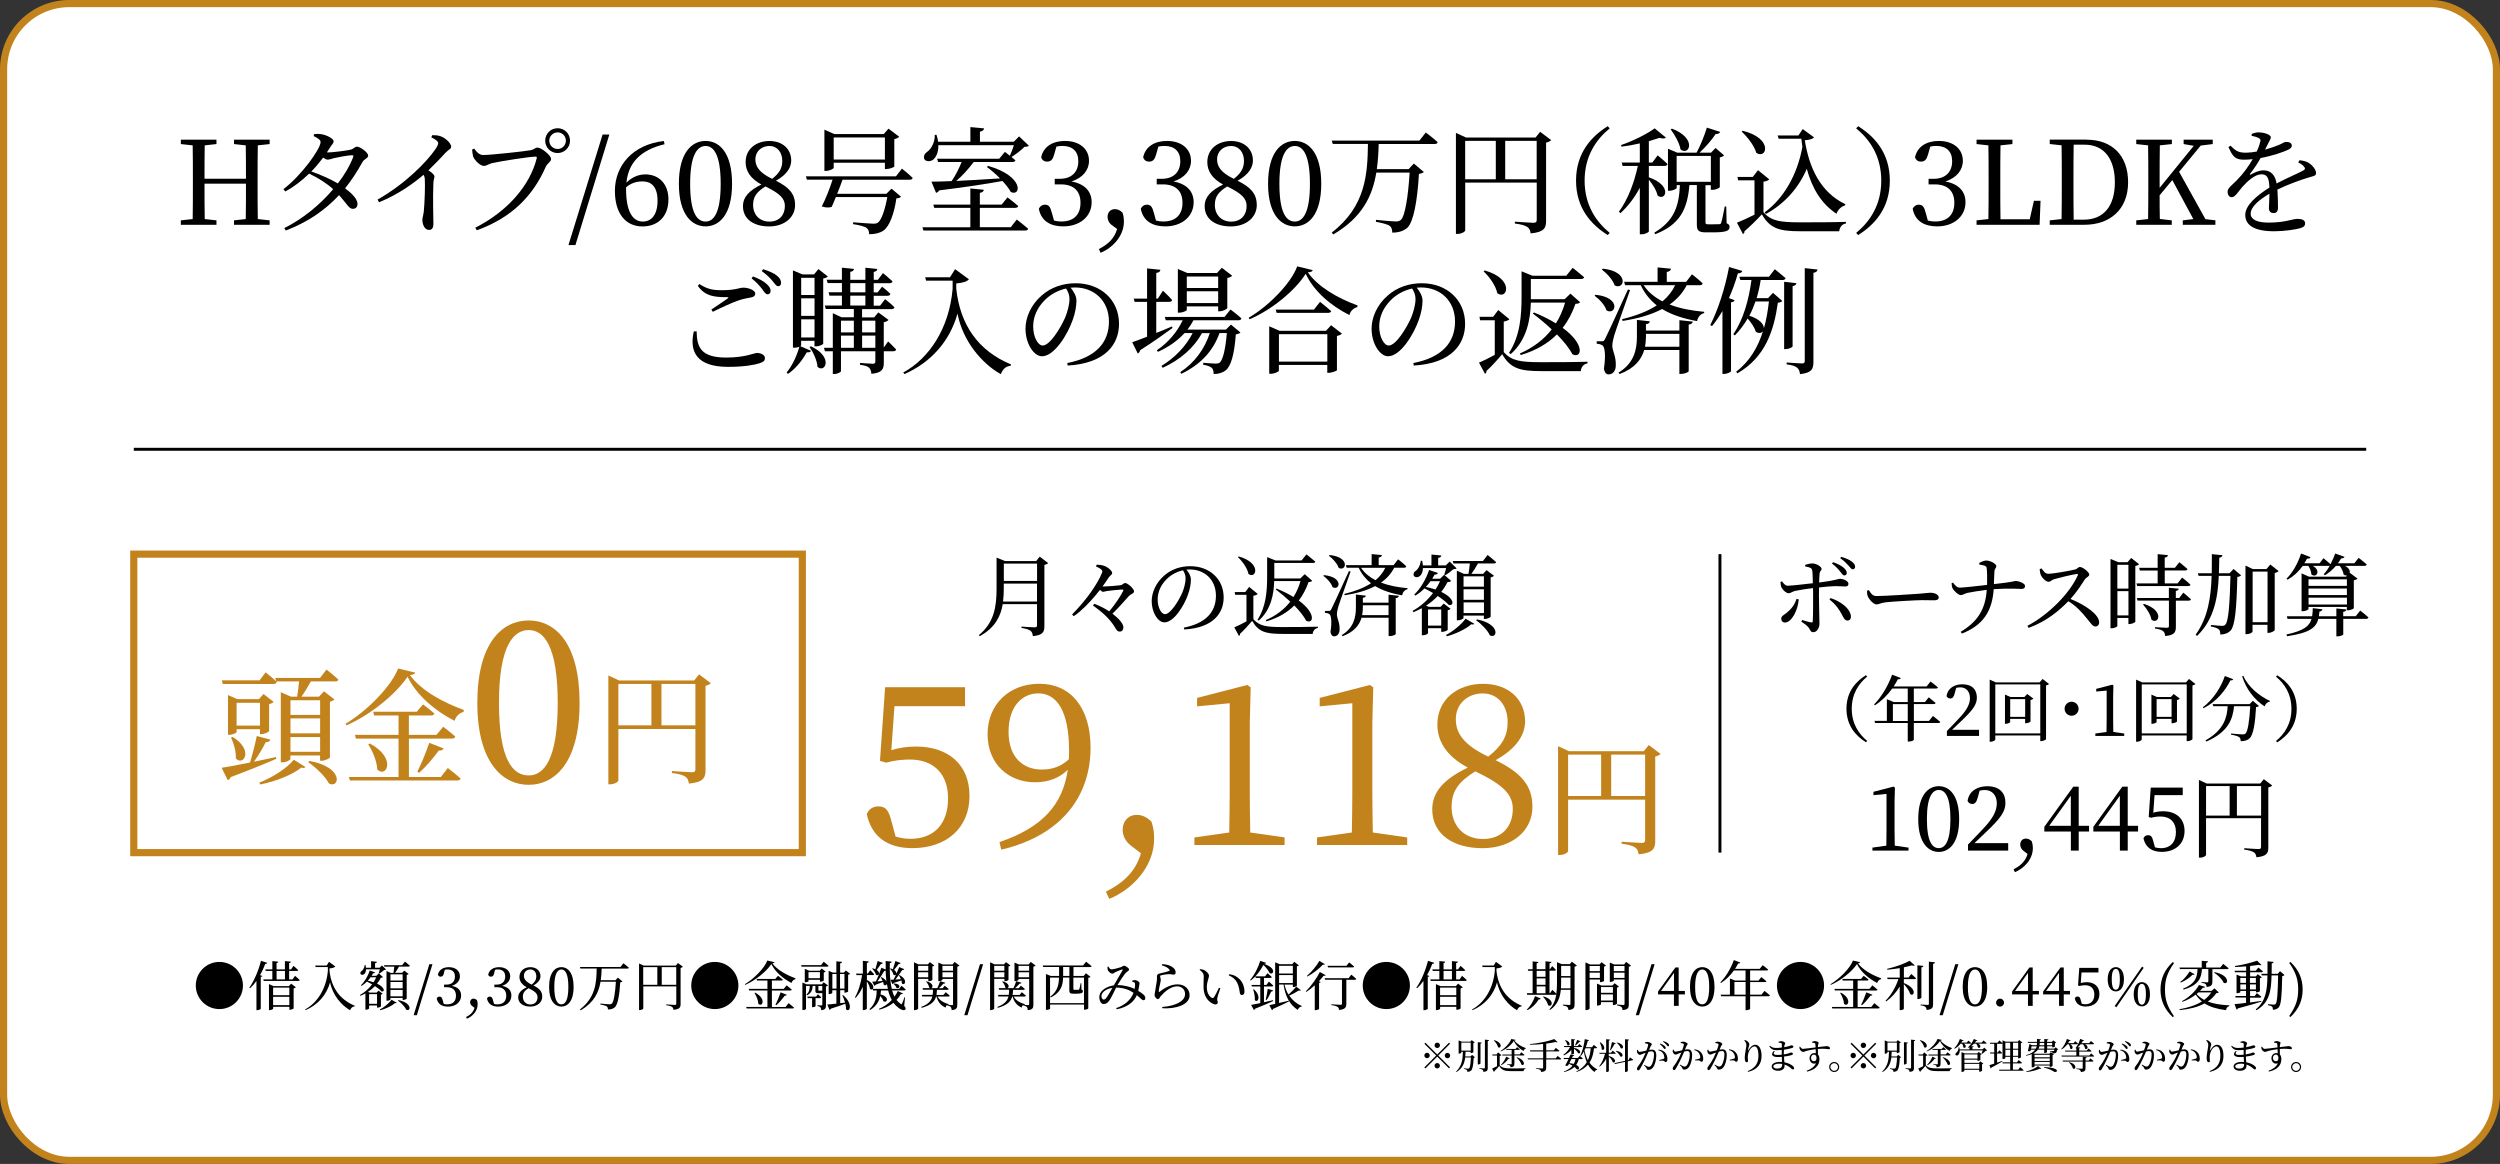 <?xml version="1.0" encoding="UTF-8"?><svg id="_レイヤー_2" xmlns="http://www.w3.org/2000/svg" viewBox="0 0 481.38 224.12"><rect x="0" y="0" width="481.38" height="224.12" fill="#333333" stroke="none"/><defs><style>.cls-1{fill:#c3831c;}.cls-2{fill:#fff;}.cls-2,.cls-3,.cls-4{stroke-miterlimit:10;}.cls-2,.cls-4{stroke:#c3831c;stroke-width:1.38px;}.cls-3{stroke:#000;stroke-width:.57px;}.cls-3,.cls-4{fill:none;}</style></defs><g id="design"><rect class="cls-2" x=".69" y=".69" width="480" height="222.74" rx="12.65" ry="12.65"/><path d="M49.64,27.99c-.04,2.12-.04,4.31-.04,6.5v1.21c0,2.15,0,4.31.04,6.48l2.28.25v.85h-6.86v-.85l2.26-.25c.04-2.1.04-4.27.04-6.82h-7.98c0,2.5,0,4.69.04,6.82l2.26.25v.85h-6.86v-.85l2.28-.25c.04-2.15.04-4.29.04-6.48v-1.21c0-2.19,0-4.36-.04-6.5l-2.28-.25v-.85h6.86v.85l-2.26.25c-.04,2.1-.04,4.25-.04,6.42h7.98c0-2.15,0-4.29-.04-6.42l-2.26-.25v-.85h6.86v.85l-2.28.25Z"/><path d="M63.04,29.36c.98,0,3.87-.38,4.47-.54.6-.13.8-.58,1.23-.58.56,0,2.15,1.07,2.15,1.74,0,.47-.8.67-1.09,1.21-1.01,1.83-2.1,3.51-3.35,5.07,1.3.96,2.35,2.03,2.39,2.97,0,.6-.33.98-.89.98-.74.02-1.09-.89-2.66-2.64-2.68,2.88-5.99,5.19-10.26,6.82l-.29-.47c3.67-1.83,6.95-4.58,9.41-7.49-1.34-1.21-2.88-2.17-4.63-3-1.39,1.36-2.95,2.57-4.6,3.44l-.34-.45c3.44-2.62,7.15-7.73,7.15-9.08,0-.4-.58-.78-1.34-1.14l.11-.38c.4-.04.83-.07,1.39.02,1.07.16,2.35.89,2.35,1.34s-.31.6-.65,1.16c-.2.34-.4.65-.63.98h.09ZM67.75,29.89c-.71.02-2.71.38-3.44.56-.47.13-.89.29-1.25.29-.2,0-.51-.16-.83-.4-.69.92-1.45,1.83-2.28,2.68,1.7.6,3.64,1.43,5.1,2.3,1.34-1.72,2.35-3.46,2.95-5.07.11-.29,0-.38-.25-.36Z"/><path d="M83.2,26.03c.54,0,1.07,0,1.61.2.96.31,2.06,1.36,2.06,2.01,0,.49-.42.47-1.05,1.14-.8.87-1.92,2.06-3.33,3.42.65.42,1.16.83,1.16,1.19,0,.31-.18.65-.2,1.23-.13,3.2,0,6.55,0,7.82,0,.87-.27,1.23-.85,1.23-.85,0-1.27-1.07-1.27-1.92,0-.42.18-.89.27-1.61.18-1.74.27-5.12.2-6.1,0-.4-.07-.67-.25-.98-1.45,1.25-4.65,3.73-8.56,5.28l-.29-.51c5.39-3.04,9.48-7.31,11.09-9.63.4-.58.58-.98.58-1.21,0-.36-.42-.72-1.32-1.14l.16-.4Z"/><path d="M93.05,29.85c1.41,0,8.11-.72,9.21-.94.67-.16.78-.49,1.23-.49.76,0,2.62,1.5,2.62,2.19,0,.56-.69.78-1.03,1.52-2.44,5.54-6.46,9.75-13.26,12.21l-.31-.49c6.33-3.22,10.53-8.2,11.83-13.35.09-.29-.04-.34-.25-.34-1.14,0-7.06.94-8.34,1.25-.6.13-1.09.54-1.56.54-.76,0-1.86-1.16-2.08-1.81-.11-.38-.16-.74-.2-1.36l.4-.16c.42.58.94,1.23,1.74,1.23ZM104.98,27.08c0-1.32,1.05-2.39,2.39-2.39s2.39,1.07,2.39,2.39-1.07,2.39-2.39,2.39-2.39-1.05-2.39-2.39ZM105.76,27.08c0,.89.72,1.61,1.61,1.61s1.59-.72,1.59-1.61-.72-1.59-1.59-1.59-1.61.72-1.61,1.59Z"/><path d="M116.03,25.91h1.3l-6.53,21.28h-1.34l6.57-21.28Z"/><path d="M127.97,27.77c-4.67,1.12-6.97,3.58-7.35,7.4,1.03-1.03,2.3-1.59,3.64-1.59,2.66,0,4.45,1.88,4.45,4.81,0,3.33-2.06,5.21-5.01,5.21-3.26,0-5.3-2.53-5.3-6.84,0-4.83,3.38-8.92,9.43-9.61l.13.63ZM120.55,36.42c0,4.2,1.21,6.24,3.22,6.24,1.68,0,2.84-1.32,2.84-4s-1.16-3.73-2.91-3.73c-1.05,0-2.19.29-3.15,1.14v.36Z"/><path d="M140.96,35.39c0,6.04-2.53,8.2-5.1,8.2s-5.14-2.17-5.14-8.2,2.5-8.25,5.14-8.25,5.1,2.24,5.1,8.25ZM135.86,42.66c1.5,0,2.91-1.52,2.91-7.26s-1.41-7.29-2.91-7.29-2.97,1.52-2.97,7.29,1.41,7.26,2.97,7.26Z"/><path d="M153.1,39.44c0,2.48-2.12,4.16-5.01,4.16s-5.03-1.36-5.03-3.89c0-1.81,1.25-3.06,3.55-4.18-2.12-1.14-3.04-2.62-3.04-4.31,0-2.53,2.03-4.07,4.58-4.07s4.2,1.56,4.2,3.76c0,1.21-.69,2.64-2.95,3.89,2.5,1.23,3.69,2.5,3.69,4.65ZM151.13,39.68c0-1.45-.92-2.41-3.75-3.78-1.59,1.01-2.37,1.9-2.37,3.55,0,1.94,1.28,3.22,3.15,3.22s2.97-1.25,2.97-3ZM148.68,34.43c1.41-1.1,1.95-2.08,1.95-3.46,0-1.59-.92-2.86-2.5-2.86-1.43,0-2.68.98-2.68,2.57,0,1.32.67,2.53,3.24,3.76Z"/><path d="M173.65,32.46s1.32,1.03,2.08,1.79c-.04.25-.27.36-.58.36h-12.92c-.27.78-.65,1.77-1.03,2.7h9.48l.98-.98,1.83,1.54c-.13.18-.4.29-.89.33-.42,2.93-1.34,5.41-2.48,6.19-.69.47-1.59.71-2.77.71,0-.51-.11-.94-.51-1.23-.4-.29-1.52-.56-2.59-.71l.02-.36c1.19.09,3.31.27,3.85.27.47,0,.67-.04.94-.22.67-.49,1.36-2.5,1.79-4.9h-9.9c-.31.72-.58,1.39-.8,1.88-.42.18-1.19.18-1.92-.09.65-1.18,1.61-3.62,2.08-5.14h-4.94l-.2-.65h17.35l1.16-1.5ZM160.53,32.31c0,.18-.78.6-1.54.6h-.25v-7.94l1.92.85h9.5l.92-1.05,2.06,1.56c-.13.18-.49.36-.94.45v5.28c-.02.13-.94.49-1.52.49h-.29v-1.21h-9.86v.96ZM160.53,26.47v4.25h9.86v-4.25h-9.86Z"/><path d="M195.78,42.28s1.36,1.03,2.19,1.77c-.07.25-.27.34-.58.34h-19.58l-.2-.63h9.23v-3.73h-6.95l-.18-.63h7.13v-3.11l2.59.25c-.04.31-.22.51-.76.6v2.26h4.2l1.12-1.39s1.3.96,2.08,1.68c-.07.22-.29.33-.58.33h-6.82v3.73h5.95l1.16-1.48ZM198.09,28.06c-.16.18-.4.2-.83.22-.63.63-1.65,1.45-2.5,1.94.27.22.54.45.76.65-.07.22-.29.33-.6.33h-7.44c-.96,1.3-2.21,2.68-3.35,3.64,2.46-.11,5.41-.29,8.43-.49-.83-.83-1.74-1.63-2.53-2.19l.22-.22c7.04,2.01,6.35,5.99,4.38,5.03-.34-.65-.94-1.41-1.61-2.12-3.02.56-6.91,1.16-12.18,1.81-.16.27-.38.42-.6.47l-.89-2.15c.94,0,2.28-.04,3.89-.11.71-1.01,1.45-2.48,1.92-3.67h-4.52l-.2-.63h11.96l1.09-1.32s.45.31.96.74c.27-.58.56-1.36.78-2.03h-14.55c.04,1.34-.42,2.28-.98,2.77-.54.42-1.43.45-1.72-.11-.22-.54.07-1.07.58-1.41.76-.51,1.5-1.9,1.43-3.24h.34c.16.47.25.92.31,1.32h6.21v-2.82l2.64.25c-.04.31-.25.54-.8.63v1.94h6.53l1.01-1.03,1.88,1.79Z"/><path d="M203.01,29.67c-.27.98-.6,1.45-1.39,1.45-.51,0-.92-.22-1.14-.83.45-2.15,2.33-3.15,4.58-3.15,2.84,0,4.63,1.56,4.63,3.82,0,1.81-1.21,3.29-3.38,3.98,2.66.49,3.89,1.99,3.89,4,0,2.7-2.21,4.65-5.48,4.65-2.44,0-4.25-1.03-4.69-3.4.27-.54.67-.78,1.18-.78.76,0,1.05.49,1.34,1.61l.4,1.45c.49.13.96.18,1.41.18,2.44,0,3.69-1.36,3.69-3.6s-1.27-3.55-3.8-3.55h-1.16v-1.07h.96c2.19,0,3.58-1.21,3.58-3.4,0-1.88-1.12-2.93-3.04-2.93-.33,0-.74.02-1.18.13l-.4,1.43Z"/><path d="M214.15,43.4c-.62-.45-.89-1.07-.89-1.63,0-.83.51-1.5,1.43-1.5.45,0,.92.16,1.45.67.2.58.27,1.1.27,1.72,0,2.84-2.26,5.12-4.49,6.01l-.33-.72c1.72-.87,2.97-1.99,3.51-3.85l-.94-.71Z"/><path d="M222.64,29.67c-.27.98-.6,1.45-1.38,1.45-.51,0-.92-.22-1.14-.83.45-2.15,2.32-3.15,4.58-3.15,2.84,0,4.63,1.56,4.63,3.82,0,1.81-1.21,3.29-3.38,3.98,2.66.49,3.89,1.99,3.89,4,0,2.7-2.21,4.65-5.48,4.65-2.44,0-4.25-1.03-4.7-3.4.27-.54.67-.78,1.19-.78.76,0,1.05.49,1.34,1.61l.4,1.45c.49.13.96.18,1.41.18,2.44,0,3.69-1.36,3.69-3.6s-1.27-3.55-3.8-3.55h-1.16v-1.07h.96c2.19,0,3.58-1.21,3.58-3.4,0-1.88-1.12-2.93-3.04-2.93-.34,0-.74.02-1.19.13l-.4,1.43Z"/><path d="M242,39.44c0,2.48-2.12,4.16-5.01,4.16s-5.03-1.36-5.03-3.89c0-1.81,1.25-3.06,3.55-4.18-2.12-1.14-3.04-2.62-3.04-4.31,0-2.53,2.03-4.07,4.58-4.07s4.2,1.56,4.2,3.76c0,1.21-.69,2.64-2.95,3.89,2.5,1.23,3.69,2.5,3.69,4.65ZM240.04,39.68c0-1.45-.92-2.41-3.75-3.78-1.59,1.01-2.37,1.9-2.37,3.55,0,1.94,1.28,3.22,3.15,3.22s2.97-1.25,2.97-3ZM237.58,34.43c1.41-1.1,1.95-2.08,1.95-3.46,0-1.59-.92-2.86-2.5-2.86-1.43,0-2.68.98-2.68,2.57,0,1.32.67,2.53,3.24,3.76Z"/><path d="M254.41,35.39c0,6.04-2.53,8.2-5.1,8.2s-5.14-2.17-5.14-8.2,2.5-8.25,5.14-8.25,5.1,2.24,5.1,8.25ZM249.32,42.66c1.5,0,2.91-1.52,2.91-7.26s-1.41-7.29-2.91-7.29-2.97,1.52-2.97,7.29,1.41,7.26,2.97,7.26Z"/><path d="M274.54,25.51s1.43,1.07,2.28,1.86c-.04.25-.27.36-.58.36h-10.77c-.04,1.61-.13,3.22-.36,4.83h6.12l1.01-1.07,1.92,1.63c-.16.16-.45.29-.94.36-.31,5.28-1.05,9.25-2.23,10.37-.74.63-1.65.94-2.91.94,0-.54-.11-1.01-.49-1.3-.42-.31-1.61-.6-2.66-.78l.02-.38c1.18.13,3.22.31,3.8.31.47,0,.69-.07.98-.29.8-.69,1.41-4.47,1.7-9.12h-6.42c-.72,4.4-2.66,8.63-8.29,11.91l-.29-.36c6.62-5.1,6.88-11.38,6.97-17.06h-6.77l-.2-.65h16.88l1.23-1.56Z"/><path d="M298.66,26.99c-.16.18-.51.38-.96.47v15.07c0,1.34-.34,2.17-2.97,2.41-.09-.56-.22-.96-.63-1.23-.45-.29-1.12-.51-2.41-.67v-.36s3,.22,3.58.22c.49,0,.63-.18.63-.56v-7.18h-13.77v9.19c0,.25-.69.69-1.48.69h-.31v-19.45l1.94.89h13.39l.89-1.1,2.1,1.59ZM282.12,34.52h5.9v-7.4h-5.9v7.4ZM295.89,34.52v-7.4h-6.06v7.4h6.06Z"/><path d="M309.57,24.3l.38.42c-2.59,2.12-4.83,5.32-4.83,10.06s2.24,7.94,4.83,10.06l-.38.42c-3.08-1.92-6.1-5.1-6.1-10.48s3.02-8.56,6.1-10.48Z"/><path d="M317.49,34.14c4.65,1.61,3.2,4.72,1.68,3.51-.2-.98-.96-2.19-1.68-3.04v9.92c0,.16-.58.58-1.45.58h-.29v-8.96c-.96,1.83-2.21,3.49-3.73,4.9l-.29-.29c1.77-2.41,2.95-5.63,3.64-8.81h-2.93l-.18-.65h3.49v-3.69c-1.16.27-2.37.49-3.51.63l-.11-.31c2.33-.78,5.1-2.19,6.48-3.22l2.17,1.79c-.22.2-.63.22-1.23.04-.58.2-1.27.42-2.06.65v4.11h.67l1.03-1.39s1.19.98,1.9,1.68c-.07.25-.29.36-.6.36h-3v2.19ZM332.47,42.99c.47.2.56.4.56.74,0,.67-.6,1.01-3.08,1.01h-1.48c-1.47,0-1.74-.4-1.74-1.54v-7.56h-1.43c-.4,4.74-1.88,7.62-6.59,9.46l-.16-.31c3.76-2.24,4.74-5.01,4.92-9.14h-.62v.54c0,.16-.74.54-1.43.54h-.25v-8.09l1.79.76h3.71c.78-1.41,1.54-3.35,1.99-4.83l2.57.83c-.11.25-.38.42-.87.4-.72,1.07-1.92,2.5-3.11,3.6h2.19v-.02h.04l.85-.89,1.65,1.43c-.16.16-.47.33-.83.4v5.72c-.02.11-.67.51-1.39.51h-.34v-.89h-1.03v7.15c0,.29.07.38.54.38h1.09c.47,0,.85,0,1.03-.02.2,0,.27-.04.36-.29.16-.36.42-1.77.69-3.11h.29l.07,3.24ZM321.94,24.77c4.92,1.88,3.33,5.34,1.65,4-.22-1.27-1.14-2.84-1.9-3.87l.25-.13ZM322.84,35.01h6.59v-4.99h-6.59v4.99Z"/><path d="M339.54,40.87c1.56,1.7,3.2,1.94,7.11,1.94,2.59,0,6.08,0,8.79-.09v.31c-.76.13-1.18.67-1.3,1.5h-7.47c-4.11,0-5.86-.54-7.42-3.26-.96,1.05-2.42,2.48-3.35,3.26.02.29-.09.42-.29.54l-1.16-2.19c.85-.33,2.15-.92,3.38-1.54v-6.62h-3.15l-.13-.65h2.95l1.01-1.3,2.17,1.77c-.18.18-.51.36-1.12.45v5.88ZM335.56,25.18c5.99,1.48,4.61,5.59,2.62,4.25-.38-1.36-1.7-3.06-2.82-4.09l.2-.16ZM339.78,40.89c3.6-2.62,6.28-7.13,7.27-12.59-.07-.51-.13-1.05-.2-1.59h-4.36l-.2-.63h4l.83-1.23,2.19,1.61c-.31.31-.94.49-1.79.54.83,5.28,3,10.04,7.82,12.32l-.07.22c-.78.25-1.43.89-1.65,1.63-2.97-2.01-4.69-4.9-5.72-8.67-1.48,3.53-4.2,6.71-7.87,8.7l-.25-.31Z"/><path d="M357.79,24.3c3.08,1.92,6.1,5.1,6.1,10.48s-3.02,8.56-6.1,10.48l-.38-.42c2.59-2.12,4.83-5.32,4.83-10.06s-2.23-7.94-4.83-10.06l.38-.42Z"/><path d="M371.27,29.67c-.27.98-.6,1.45-1.39,1.45-.51,0-.92-.22-1.14-.83.45-2.15,2.33-3.15,4.58-3.15,2.84,0,4.63,1.56,4.63,3.82,0,1.81-1.21,3.29-3.38,3.98,2.66.49,3.89,1.99,3.89,4,0,2.7-2.21,4.65-5.48,4.65-2.44,0-4.25-1.03-4.69-3.4.27-.54.67-.78,1.18-.78.76,0,1.05.49,1.34,1.61l.4,1.45c.49.13.96.18,1.41.18,2.44,0,3.69-1.36,3.69-3.6s-1.27-3.55-3.8-3.55h-1.16v-1.07h.96c2.19,0,3.58-1.21,3.58-3.4,0-1.88-1.12-2.93-3.04-2.93-.33,0-.74.02-1.18.13l-.4,1.43Z"/><path d="M392.91,38.68l-.18,4.6h-12.14v-.85l2.28-.25c.04-2.17.04-4.34.04-6.42v-1.27c0-2.19,0-4.38-.04-6.5l-2.28-.25v-.85h6.91v.85l-2.3.25c-.04,2.15-.04,4.31-.04,6.48v1.63c0,1.85,0,3.98.04,6.12h5.63l.8-3.55h1.27Z"/><path d="M401.81,26.9c4.76,0,7.96,2.93,7.96,8.2s-3.53,8.18-8.41,8.18h-6.68v-.85l2.28-.25c.04-2.15.04-4.34.04-6.82v-.85c0-2.19,0-4.38-.04-6.53l-2.28-.25v-.85h7.13ZM401.21,42.3c3.91,0,6.01-2.66,6.01-7.2s-2.1-7.24-5.81-7.24h-2.12c-.04,2.17-.04,4.4-.04,6.66v.85c0,2.48,0,4.72.04,6.93h1.92Z"/><path d="M426.58,42.43v.85h-6.28v-.85l2.03-.25-4.05-7.51-2.44,2.93c0,1.36,0,2.93.04,4.56l2.3.27v.85h-6.84v-.85l2.28-.25c.04-2.15.04-4.29.04-6.48v-1.21c0-2.19,0-4.36-.04-6.5l-2.28-.25v-.85h6.86v.85l-2.32.25c-.04,2.12-.04,4.31-.04,6.5v1.68l6.57-8.09-1.95-.34v-.85h5.61v.85l-2.32.29-4.16,5.05,5.07,9.12,1.9.22Z"/><path d="M442.79,30.85c.89.11,1.39.27,1.83.56.63.4,1.34,1.25,1.34,1.92,0,.49-.34.54-1.27.8-1.68.49-4.2,1.41-6.17,2.37.09,1.27.11,2.77.11,3.53,0,.6-.29,1.01-.83,1.01-.47,0-.92-.27-.92-.96,0-.56.09-1.65.11-2.79-2.06,1.21-3.62,2.57-3.62,3.85,0,1.14,1.27,1.72,3.42,1.72,3.31,0,4.61-.72,5.61-.72.89,0,1.45.27,1.45.85,0,.42-.16.72-.92.94-.81.25-3.11.6-5.01.6-4.2,0-5.59-1.36-5.59-3.17s2.15-3.67,4.65-5.25c-.07-1.86-.42-2.55-1.56-2.55-1.21,0-2.68,1.34-3.58,2.35-.78.87-1.43,2.03-2.06,2.06-.54.02-.85-.42-.85-1.07-.02-.67.78-1.18,1.77-2.19,1.21-1.21,2.26-2.68,3.06-4.07-.56.07-1.12.11-1.65.11-1.81,0-2.21-.67-3.02-2.44l.42-.25c.85.85,1.36,1.36,2.97,1.34.62,0,1.34-.09,2.06-.22.33-.71.56-1.36.67-1.85.11-.38.07-.58-.36-.78-.29-.16-.76-.29-1.3-.4l.02-.38c.45-.16.98-.31,1.36-.29.76,0,2.32.36,2.32.96,0,.31-.18.49-.4.96-.18.36-.45.89-.71,1.41,1.05-.29,2.01-.63,2.64-.89.89-.38,1.05-.6,1.39-.6.58,0,1.12.18,1.12.72,0,.31-.2.54-.67.78-.87.42-3.04,1.19-5.34,1.61-.47.83-1.07,1.81-2.01,3.02-.09.13-.02.25.13.16.74-.4,1.56-.81,2.46-.81,1.39,0,2.26.94,2.5,2.53,1.74-.94,3.89-1.83,5.14-2.5.38-.22.43-.45.11-.78-.22-.29-.67-.58-1.09-.78l.25-.38Z"/><path d="M134.14,63.8c.04,2.95.72,5.05,5.68,5.05,3.73,0,5.37-.89,5.97-.89.65,0,1.5.36,1.5.96,0,.51-.22.74-.98,1.01-1.09.36-3.15.71-6.1.71-5.95,0-7.53-2.79-6.62-6.82l.56-.02ZM136.96,59.62c1.05-.69,2.37-1.61,3.15-2.15.22-.18.2-.25-.11-.25-2.53,0-4.22-.2-5.63-2.17l.29-.36c1.52.98,2.55,1.19,4.34,1.19,2.73,0,3.26-.49,4.18-.49s2.24.49,2.24,1.12c0,.45-.27.67-.89.78-.65.13-1.36.22-2.39.58-1.18.4-3.22,1.34-4.89,2.17l-.27-.42ZM144.98,53.22c1.16.45,2.1.94,2.66,1.48.54.49.76.89.74,1.34,0,.4-.25.63-.6.63s-.63-.45-1.03-1.01c-.45-.58-1.05-1.3-2.03-2.06l.27-.38ZM146.95,51.84c1.16.36,2.08.78,2.64,1.23.6.49.8.92.8,1.39,0,.42-.18.65-.56.65s-.63-.47-1.1-1.03c-.47-.54-.98-1.12-2.06-1.88l.27-.36Z"/><path d="M154.27,66.48s-.04.11-.16.18l2.06.89c-.11.22-.29.33-.83.29-.74,1.34-2.01,3.08-3.62,4.16l-.25-.29c1.14-1.34,2.04-3.42,2.44-4.94-.22.09-.56.18-.96.18h-.27v-14.89l1.83.78h2.23l.85-1.03,1.81,1.43c-.18.18-.45.31-.89.38v12.56c0,.11-.63.51-1.41.51h-.27v-1.07h-2.57v.85ZM154.27,53.49v3.31h2.57v-3.31h-2.57ZM156.84,60.82v-3.38h-2.57v3.38h2.57ZM156.84,64.98v-3.49h-2.57v3.49h2.57ZM156.14,66.68c4.38,2.03,2.77,5.25,1.27,3.96-.07-1.25-.85-2.86-1.54-3.84l.27-.11ZM171.01,65.74s.98.92,1.54,1.54c-.04.25-.25.36-.56.36h-1.81v2.15c0,1.25-.27,1.99-2.39,2.19-.04-.49-.18-.89-.42-1.16-.31-.27-.8-.45-1.77-.58v-.36s2.03.16,2.46.16c.38,0,.49-.13.49-.45v-1.95h-6.62v3.82c0,.18-.65.56-1.32.56h-.25v-4.38h-1.52l-.18-.67h1.7v-6.66l1.68.78h2.37v-1.59h-5.41l-.18-.67h3.29v-1.9h-2.39l-.18-.65h2.57v-1.77h-2.75l-.18-.65h2.93v-2.32l2.33.25c-.04.27-.22.47-.72.56v1.52h2.91v-2.32l2.3.25c-.04.29-.22.47-.69.56v1.52h.8l.98-1.3s1.14.94,1.83,1.59c-.04.25-.27.36-.56.36h-3.06v1.77h.76l.85-1.1s1.01.78,1.61,1.39c-.07.25-.27.36-.58.36h-2.64v1.9h1.23l.96-1.25s1.16.89,1.81,1.56c-.04.25-.27.36-.56.36h-5.68v1.59h2.33l.8-.96,1.97,1.45c-.13.18-.49.36-.92.45v4.87l.83-1.16ZM161.93,61.74v2.26h2.48v-2.26h-2.48ZM161.93,66.97h2.48v-2.35h-2.48v2.35ZM163.72,56.29h2.91v-1.77h-2.91v1.77ZM163.72,58.83h2.91v-1.9h-2.91v1.9ZM166,61.74v2.26h2.55v-2.26h-2.55ZM168.55,66.97v-2.35h-2.55v2.35h2.55Z"/><path d="M183.91,51.84l2.66,1.94c-.38.45-1.23.69-2.44.8v1.01c.74,6.93,4.2,11.96,10.55,14.58l-.09.27c-.92.07-1.5.63-1.88,1.61-3.53-1.97-7.31-6.26-8.34-11.67-1.5,5.37-5.14,9.41-10.22,11.65l-.22-.31c4.94-2.68,8.83-8.41,9.5-16.09v-1.59h-5.12l-.16-.65h4.78l.96-1.54Z"/><path d="M205.51,69.9c5.52-1.07,8.02-3.96,8.02-7.98s-2.86-6.57-6.55-6.57c-.27,0-.54.02-.83.04.58.72,1.12,1.59,1.12,2.5,0,1.1-.25,2.41-.72,3.71-.94,2.73-3.51,7-5.92,7-1.59,0-3.17-2.48-3.17-5.3,0-2.19,1.07-4.63,3.08-6.37,1.81-1.61,4.11-2.39,6.59-2.39,4.76,0,8.34,3.17,8.34,7.82,0,3.84-2.53,7.6-9.88,8.03l-.09-.49ZM205.29,55.55c-1.52.34-3.02,1.12-4.14,2.26-1.39,1.41-2.21,3.13-2.21,5.05,0,2.03.92,3.67,1.83,3.67,1.41,0,3.44-3.4,4.31-5.34.47-1.14.85-2.55.85-3.62,0-.78-.27-1.41-.65-2.01Z"/><path d="M225.77,63.15c-1.41,1.01-3.46,2.53-6.24,4.29-.04.27-.22.51-.45.63l-1.07-2.17c.58-.2,1.61-.58,2.86-1.07v-6.71h-2.39l-.18-.63h2.57v-5.81l2.57.27c-.04.31-.25.54-.8.6v4.94h.31l.98-1.52s1.14,1.07,1.77,1.81c-.07.22-.29.34-.56.34h-2.5v5.99c.96-.38,1.99-.8,3.02-1.25l.11.29ZM229.8,61.67c-.34.63-.71,1.23-1.14,1.79h7.4l.96-.96,1.83,1.52c-.18.18-.42.29-.89.36-.29,3.96-.96,6.17-1.97,6.95-.63.47-1.41.69-2.3.69,0-.49-.09-.94-.36-1.19-.29-.27-.96-.49-1.65-.6v-.38c.74.07,1.99.16,2.41.16.38,0,.56-.04.78-.2.56-.47,1.1-2.44,1.36-5.68h-1.41c-1.23,3.44-3.6,6.04-7.35,7.85l-.2-.33c2.84-1.88,4.67-4.47,5.68-7.51h-1.5c-1.56,2.84-4.18,5.12-7.56,6.68l-.25-.36c2.64-1.61,4.74-3.84,6.01-6.33h-1.56c-1.34,1.48-3.06,2.68-5.12,3.62l-.22-.31c2.21-1.48,3.93-3.55,4.98-5.77h-3.26l-.18-.65h11.51l1.14-1.43s1.3.98,2.1,1.72c-.07.25-.29.36-.58.36h-8.67ZM228.52,59.66c0,.18-.76.54-1.45.54h-.27v-8.41l1.83.78h5.7l.94-1.01,1.99,1.54c-.16.16-.49.36-.94.42v5.79c-.02.18-.85.63-1.47.63h-.29v-.94h-6.04v.65ZM228.52,53.25v2.21h6.04v-2.21h-6.04ZM234.56,58.36v-2.28h-6.04v2.28h6.04Z"/><path d="M252.76,52.02c-.07.27-.36.38-.94.42,1.99,2.82,5.77,4.98,9.57,6.37l-.02.31c-.8.2-1.39.87-1.54,1.54-3.6-1.79-6.88-4.63-8.41-7.94-2.08,3.26-6.5,6.91-10.82,8.76l-.16-.31c3.8-2.17,8.2-6.68,9.34-9.88l2.97.72ZM256.31,62.63l2.08,1.61c-.16.18-.51.36-.96.45v6.59c-.02.13-.98.51-1.57.51h-.29v-1.52h-9.32v1.12c0,.16-.8.58-1.57.58h-.29v-9.14l1.99.87h8.94l.98-1.07ZM254.17,58.12s1.32,1.03,2.15,1.79c-.07.25-.29.33-.6.33h-9.9l-.18-.62h7.36l1.18-1.5ZM255.58,69.63v-5.28h-9.32v5.28h9.32Z"/><path d="M272.15,69.9c5.52-1.07,8.02-3.96,8.02-7.98s-2.86-6.57-6.55-6.57c-.27,0-.54.02-.83.04.58.72,1.12,1.59,1.12,2.5,0,1.1-.25,2.41-.72,3.71-.94,2.73-3.51,7-5.92,7-1.59,0-3.17-2.48-3.17-5.3,0-2.19,1.07-4.63,3.08-6.37,1.81-1.61,4.11-2.39,6.59-2.39,4.76,0,8.34,3.17,8.34,7.82,0,3.84-2.53,7.6-9.88,8.03l-.09-.49ZM271.92,55.55c-1.52.34-3.02,1.12-4.14,2.26-1.39,1.41-2.21,3.13-2.21,5.05,0,2.03.92,3.67,1.83,3.67,1.41,0,3.44-3.4,4.31-5.34.47-1.14.85-2.55.85-3.62,0-.78-.27-1.41-.65-2.01Z"/><path d="M289.54,67.8c1.56,1.7,3.24,1.94,7.2,1.94,2.64,0,6.17,0,8.94-.09v.31c-.76.16-1.21.67-1.3,1.5h-7.62c-4.16,0-5.95-.54-7.51-3.26-.87,1.05-2.19,2.48-3.04,3.24.04.27-.09.42-.27.54l-1.16-2.15c.76-.31,1.92-.89,3.04-1.5v-6.66h-2.82l-.13-.67h2.64l.98-1.3,2.15,1.77c-.18.18-.51.36-1.09.45v5.88ZM285.9,52.08c5.81,1.65,4.31,5.77,2.41,4.38-.29-1.45-1.52-3.17-2.64-4.2l.22-.18ZM290.57,67.93c2.17-3.29,2.41-7.31,2.41-10.86v-4.83l2.1.85h6.51l1.23-1.52s1.36,1.07,2.21,1.81c-.04.22-.29.34-.6.34h-9.66v3.89h6.5l1.12-1.07,1.86,1.65c-.16.22-.38.29-.89.31-.58,1.68-1.39,3.24-2.46,4.63,4.43,3.24,3.67,6.01,1.86,5.08-.6-1.19-1.7-2.53-2.97-3.82-1.72,1.72-3.98,3.08-6.97,3.98l-.16-.31c2.62-1.14,4.65-2.73,6.12-4.63-1.23-1.16-2.53-2.24-3.64-3.06l.25-.2c1.68.69,3.06,1.39,4.2,2.1.78-1.23,1.36-2.57,1.77-4h-6.59c-.09,3.15-.72,7.13-3.89,9.93l-.29-.25Z"/><path d="M307.23,56.76c5.05.51,3.89,4.07,2.1,3-.31-1.03-1.39-2.17-2.3-2.82l.2-.18ZM313.87,55.86c-.94,2.7-2.75,7.71-3.06,8.76-.2.72-.36,1.43-.36,1.99.04,1.05.76,2.01.67,3.87-.04.98-.58,1.61-1.41,1.61-.42,0-.78-.4-.87-1.12.36-2.28.22-4.14-.27-4.45-.31-.22-.65-.29-1.12-.34v-.47h1.01c.29,0,.36,0,.6-.45q.43-.78,4.4-9.52l.4.11ZM308.64,51.73c5.23.56,4.13,4.23,2.26,3.22-.36-1.1-1.5-2.32-2.46-3.04l.2-.18ZM323.37,61.65l2.57.27c-.04.31-.25.51-.78.58v8.96c0,.2-.78.54-1.48.54h-.31v-4.61h-6.77c-.54,1.81-1.81,3.53-4.74,4.63l-.22-.27c3-1.79,3.55-4.45,3.55-6.86v-3.29l2.48.27c-.04.29-.2.49-.74.54v1.23h6.44v-1.99ZM324.78,54.92c-.78,1.5-1.88,2.73-3.29,3.71,1.92.76,4.2,1.19,6.66,1.41l-.02.25c-.69.16-1.18.72-1.36,1.54-2.66-.49-4.9-1.21-6.73-2.33-2.06,1.1-4.63,1.83-7.6,2.3l-.11-.34c2.68-.65,4.94-1.52,6.68-2.66-1.27-1.01-2.33-2.28-3.08-3.89h-3.02l-.18-.65h6.44v-2.77l2.57.25c-.02.31-.25.54-.8.63v1.9h3.73l1.12-1.45s1.32,1.01,2.06,1.74c-.04.25-.27.36-.56.36h-2.5ZM316.49,54.92c.87,1.32,2.1,2.32,3.62,3.11,1.05-.89,1.88-1.92,2.44-3.11h-6.06ZM323.37,66.77v-2.48h-6.44v.62c0,.6-.07,1.23-.18,1.86h6.62Z"/><path d="M334,57.83c-.07.18-.29.34-.69.38v13.28c-.02.13-.74.51-1.34.51h-.31v-12.12c-.63,1.07-1.3,2.06-2.01,2.91l-.34-.2c1.45-2.79,2.86-7.09,3.62-11.18l2.55.76c-.07.27-.33.47-.85.47-.47,1.65-1.05,3.26-1.72,4.76l1.1.42ZM339.02,53.94c-.18,1.21-.45,2.37-.78,3.46h2.21l.94-1.01,1.79,1.56c-.16.2-.38.29-.85.34-.74,5.25-2.35,10.46-7.78,13.59l-.25-.31c2.62-1.99,4.2-4.74,5.16-7.78-.27.36-.83.47-1.39.07-.22-.8-.89-1.77-1.56-2.53-.67,1.16-1.5,2.26-2.46,3.26l-.29-.25c1.97-2.88,2.97-6.62,3.49-10.42h-2.15l-.18-.63h5.7l1.12-1.45s1.3,1.03,2.08,1.72c-.07.25-.29.36-.6.36h-4.2ZM338.02,58.05c-.34.96-.71,1.88-1.19,2.75,2.08.65,2.79,1.68,2.82,2.41.47-1.65.76-3.4.96-5.16h-2.59ZM345.17,66.68c0,.18-.72.54-1.32.54h-.31v-12.96l2.37.27c-.07.27-.22.49-.74.56v11.6ZM349.98,51.9c-.07.34-.27.54-.8.63v17.12c0,1.34-.27,2.15-2.59,2.39-.07-.56-.2-.96-.56-1.25-.36-.29-.92-.49-2.01-.63v-.36s2.44.18,2.95.18c.42,0,.54-.13.54-.49v-17.86l2.48.27Z"/><path d="M201.82,108.42c-.1.14-.38.29-.72.34v11.8c0,1.07-.24,1.74-2.22,1.93-.05-.46-.17-.81-.45-1.03-.31-.22-.81-.41-1.74-.55v-.26s2.13.15,2.53.15c.36,0,.46-.14.46-.41v-4.06h-6.6c-.4,2.36-1.5,4.56-4.42,6.16l-.19-.19c2.92-2.37,3.42-5.43,3.42-8.91v-6.02l1.65.67h5.97l.69-.86,1.62,1.24ZM199.68,115.82v-3.44h-6.4v1c0,.81-.04,1.63-.14,2.44h6.54ZM193.29,108.52v3.34h6.4v-3.34h-6.4Z"/><path d="M212.57,112.93c.58,0,2.58-.15,3.13-.24.5-.07.65-.43.95-.43.5,0,1.72,1.12,1.72,1.62,0,.4-.65.52-.96.84-.81.89-1.89,2.17-3.2,3.44.55.43.98.83,1.29,1.15.38.41.81,1,.81,1.46s-.21.84-.69.84-.64-.31-.96-.86c-1.08-1.75-2.48-2.91-4.2-4.16l.24-.33c1.15.43,2.12.95,2.89,1.46,1.19-1.44,2.18-2.94,2.67-3.92.1-.22.03-.29-.19-.29-.6.02-2.3.21-2.94.29-.36.07-.53.16-.74.16-.14,0-.34-.16-.59-.38-.31.41-.64.81-.95,1.17-1.1,1.29-2.51,2.8-4.09,3.9l-.33-.33c1.27-1.29,2.51-2.75,3.53-4.16.88-1.2,1.86-2.87,2.24-3.87.1-.26.09-.41-.16-.64-.26-.24-.62-.41-1.01-.58l.14-.34c.74.03,1.25.09,1.81.38.5.26,1.17.84,1.17,1.2,0,.4-.4.45-.71.95-.29.45-.69,1.05-1.15,1.67h.29Z"/><path d="M227.96,120.85c4.25-.83,6.17-3.04,6.17-6.14s-2.2-5.06-5.04-5.06c-.21,0-.41.02-.64.03.45.55.86,1.22.86,1.93,0,.84-.19,1.86-.55,2.85-.72,2.1-2.7,5.38-4.56,5.38-1.22,0-2.44-1.91-2.44-4.08,0-1.68.83-3.56,2.37-4.9,1.39-1.24,3.16-1.84,5.07-1.84,3.66,0,6.42,2.44,6.42,6.02,0,2.96-1.94,5.85-7.6,6.17l-.07-.38ZM227.79,109.81c-1.17.26-2.32.86-3.18,1.74-1.07,1.08-1.7,2.41-1.7,3.89,0,1.57.71,2.82,1.41,2.82,1.08,0,2.65-2.61,3.32-4.11.36-.88.65-1.96.65-2.79,0-.6-.21-1.08-.5-1.55Z"/><path d="M241.34,119.24c1.21,1.31,2.49,1.5,5.54,1.5,2.03,0,4.75,0,6.88-.07v.24c-.58.12-.93.52-1,1.15h-5.87c-3.2,0-4.57-.41-5.78-2.51-.67.81-1.69,1.91-2.34,2.49.03.21-.07.33-.21.41l-.89-1.65c.58-.24,1.48-.69,2.34-1.15v-5.12h-2.17l-.1-.52h2.03l.76-1,1.65,1.36c-.14.14-.4.28-.84.34v4.52ZM238.54,107.15c4.47,1.27,3.32,4.44,1.86,3.37-.22-1.12-1.17-2.44-2.03-3.23l.17-.14ZM242.13,119.34c1.67-2.53,1.86-5.62,1.86-8.36v-3.71l1.62.65h5l.95-1.17s1.05.83,1.7,1.39c-.03.17-.22.26-.46.26h-7.43v2.99h5l.86-.83,1.43,1.27c-.12.17-.29.22-.69.24-.45,1.29-1.07,2.49-1.89,3.56,3.41,2.49,2.82,4.62,1.43,3.9-.46-.91-1.31-1.94-2.29-2.94-1.32,1.32-3.06,2.37-5.37,3.06l-.12-.24c2.01-.88,3.58-2.1,4.71-3.56-.95-.89-1.94-1.72-2.8-2.36l.19-.15c1.29.53,2.36,1.07,3.23,1.62.6-.95,1.05-1.98,1.36-3.08h-5.07c-.07,2.42-.55,5.49-2.99,7.63l-.22-.19Z"/><path d="M254.95,110.74c3.89.4,2.99,3.13,1.62,2.3-.24-.79-1.07-1.67-1.77-2.17l.16-.14ZM260.06,110.05c-.72,2.08-2.12,5.93-2.36,6.74-.16.55-.28,1.1-.28,1.53.03.81.58,1.55.52,2.97-.04.76-.45,1.24-1.08,1.24-.33,0-.6-.31-.67-.86.28-1.75.17-3.18-.21-3.42-.24-.17-.5-.22-.86-.26v-.36h.77c.22,0,.28,0,.46-.34q.33-.6,3.39-7.33l.31.09ZM256.03,106.87c4.02.43,3.18,3.25,1.74,2.48-.28-.84-1.15-1.79-1.89-2.34l.16-.14ZM267.37,114.51l1.98.21c-.03.24-.19.4-.6.45v6.9c0,.15-.6.41-1.13.41h-.24v-3.54h-5.21c-.41,1.39-1.39,2.72-3.65,3.56l-.17-.21c2.3-1.38,2.73-3.42,2.73-5.28v-2.53l1.91.21c-.03.22-.16.38-.57.41v.95h4.95v-1.53ZM268.45,109.33c-.6,1.15-1.44,2.1-2.53,2.85,1.48.58,3.23.91,5.12,1.08l-.02.19c-.53.12-.91.55-1.05,1.19-2.05-.38-3.77-.93-5.18-1.79-1.58.84-3.56,1.41-5.85,1.77l-.09-.26c2.06-.5,3.8-1.17,5.14-2.05-.98-.77-1.79-1.75-2.37-2.99h-2.32l-.14-.5h4.95v-2.13l1.98.19c-.02.24-.19.41-.62.48v1.46h2.87l.86-1.12s1.01.77,1.58,1.34c-.03.19-.21.28-.43.28h-1.93ZM262.07,109.33c.67,1.01,1.62,1.79,2.79,2.39.81-.69,1.45-1.48,1.88-2.39h-4.66ZM267.37,118.45v-1.91h-4.95v.48c0,.46-.05.95-.14,1.43h5.09Z"/><path d="M278.77,121.27c-.02.12-.65.4-1.07.4h-.19v-.71h-2.54v.95c0,.1-.39.41-.98.41h-.21v-5.21c-.52.28-1.05.53-1.62.76l-.17-.24c1.56-.86,2.92-2.08,3.94-3.44-.57-.33-1.13-.64-1.65-.89-.53.55-1.12,1.01-1.75,1.39l-.21-.21c1.15-1.08,2.25-2.91,2.86-4.73l1.69.57c-.07.21-.28.34-.64.33-.14.26-.29.53-.45.79h1.51l.79-.77,1.34,1.19c-.14.15-.29.21-.69.22-.33.65-.74,1.29-1.22,1.89,2.68,1.27,2.51,2.79,1.43,2.49-.46-.53-1.24-1.13-2.1-1.7-.65.69-1.39,1.31-2.25,1.86l.58.24h2.2l.62-.64,1.32,1c-.09.12-.28.24-.55.28v3.78ZM273.99,109.38c-.09,2.54-2.54,1.93-1.6.69.57-.31,1.05-1.07,1.19-2.1l.26.02c.07.33.12.62.14.88h1.65v-2.1l1.89.19c0,.22-.17.4-.6.46v1.45h1.46l.76-.74,1.34,1.31c-.14.12-.33.15-.65.17-.38.34-1.03.86-1.51,1.13l-.22-.12c.1-.31.26-.81.36-1.24h-4.46ZM275.45,111.91c-.28.38-.57.76-.89,1.1.71.16,1.31.33,1.86.5.33-.52.62-1.05.86-1.6h-1.82ZM277.51,120.46v-3.11h-2.54v3.11h2.54ZM278.43,122.28c1.41-.76,2.99-2.06,3.77-3.15l1.67.98c-.09.15-.29.17-.57.09-1,.91-3.01,1.86-4.71,2.32l-.15-.24ZM286.44,106.86s1.03.81,1.65,1.38c-.05.17-.22.26-.45.26h-3.06c-.38.69-.84,1.44-1.26,2h2.25l.67-.72,1.43,1.08c-.1.12-.34.26-.64.31v7.58c-.02.12-.65.43-1.1.43h-.21v-.64h-3.92v.45c0,.15-.52.45-1.07.45h-.21v-9.56l1.36.62h.88c.1-.55.19-1.34.26-2h-3.16l-.14-.48h5.83l.88-1.15ZM281.81,110.98v1.98h3.92v-1.98h-3.92ZM281.81,115.49h3.92v-2.03h-3.92v2.03ZM285.74,118.05v-2.06h-3.92v2.06h3.92ZM284.39,119.26c4.61.93,3.94,3.83,2.49,3.08-.43-1-1.69-2.22-2.65-2.92l.15-.15Z"/><path class="cls-1" d="M171.63,144.44c1.55-.47,3.05-.69,4.77-.69,6.11,0,10.28,3.4,10.28,9.5s-4.34,10.06-11.01,10.06c-4.77,0-7.83-2.19-8.77-6.54.39-.99,1.2-1.5,2.24-1.5,1.38,0,1.98.69,2.54,2.97l.77,2.84c.99.3,1.89.43,2.88.43,4.69,0,7.22-3.05,7.22-7.78s-2.79-7.48-7.35-7.48c-1.5,0-3.05.17-4.56.6l-1.2-.34.99-14.19h15.39v3.66h-13.59l-.6,8.47Z"/><path class="cls-1" d="M192.44,162.15c8.34-2.84,12.21-7.27,13.16-13.93-1.59,1.59-3.74,2.41-6.32,2.41-5.03,0-9.12-3.48-9.12-9.25s4.17-9.72,9.98-9.72c6.11,0,9.85,4.73,9.85,12.3,0,8.99-5.2,16.81-17.2,19.65l-.34-1.46ZM205.81,146.2c.04-.52.04-1.12.04-1.68,0-7.65-2.41-11.01-5.89-11.01-3.14,0-5.76,2.49-5.76,7.4s2.79,7.27,6.41,7.27c2.06,0,3.7-.6,5.2-1.98Z"/><path class="cls-1" d="M217.89,162.93c-1.2-.86-1.72-2.06-1.72-3.14,0-1.59.99-2.88,2.75-2.88.86,0,1.76.3,2.79,1.29.39,1.12.52,2.11.52,3.31,0,5.46-4.34,9.85-8.64,11.57l-.65-1.38c3.31-1.68,5.72-3.83,6.75-7.4l-1.81-1.38Z"/><path class="cls-1" d="M247.35,161.25v1.46h-17.37v-1.46l6.71-.95c.04-2.49.09-5.03.09-7.52v-17.37l-6.28.6v-1.63l9.67-2.49.65.47-.17,6.75v13.67c0,2.49.04,5.03.09,7.52l6.62.95Z"/><path class="cls-1" d="M270.96,161.25v1.46h-17.37v-1.46l6.71-.95c.04-2.49.09-5.03.09-7.52v-17.37l-6.28.6v-1.63l9.67-2.49.64.47-.17,6.75v13.67c0,2.49.04,5.03.09,7.52l6.62.95Z"/><path class="cls-1" d="M295.08,155.32c0,4.77-4.08,8-9.63,8s-9.67-2.62-9.67-7.48c0-3.48,2.41-5.89,6.84-8.04-4.08-2.19-5.85-5.03-5.85-8.3,0-4.86,3.91-7.83,8.81-7.83s8.08,3.01,8.08,7.22c0,2.32-1.33,5.07-5.68,7.48,4.82,2.37,7.09,4.82,7.09,8.94ZM291.29,155.79c0-2.79-1.76-4.64-7.22-7.27-3.05,1.93-4.56,3.66-4.56,6.84,0,3.74,2.45,6.19,6.06,6.19s5.72-2.41,5.72-5.76ZM286.56,145.69c2.71-2.11,3.74-4,3.74-6.67,0-3.05-1.76-5.5-4.82-5.5-2.75,0-5.16,1.89-5.16,4.95,0,2.54,1.29,4.86,6.24,7.22Z"/><path class="cls-1" d="M319.76,145.16c-.17.19-.55.41-1.04.51v16.23c0,1.44-.36,2.34-3.2,2.6-.1-.6-.24-1.04-.67-1.32-.48-.31-1.2-.55-2.6-.72v-.39s3.23.24,3.85.24c.53,0,.67-.19.67-.6v-7.73h-14.83v9.9c0,.26-.75.75-1.59.75h-.34v-20.95l2.09.96h14.42l.96-1.18,2.26,1.71ZM301.94,153.27h6.36v-7.97h-6.36v7.97ZM316.77,153.27v-7.97h-6.53v7.97h6.53Z"/><path d="M347.62,108.75c.41-.14.96-.26,1.39-.26.76.03,1.74.62,1.74,1.05,0,.34-.34.4-.38.89-.05.4-.07,1.03-.09,1.74,3.46-.45,3.61-.72,4.01-.72.67,0,1.63.43,1.63.95,0,.38-.19.53-.64.53-.55,0-1.08-.07-1.89-.07-.69,0-1.99.12-3.13.26-.02.55-.02,1.08-.02,1.51,0,1.43.1,4.93.1,5.47,0,.77-.48,1.63-1.17,1.63-.55,0-.53-.34-.91-.88-.29-.36-.84-.81-1.41-1.13l.16-.34c.62.19,1.27.4,1.7.46.21.04.33.02.34-.22.07-.83.07-3.54.07-5l-.02-1.38c-1.1.12-2.51.34-3.39.53-.67.14-.88.46-1.31.46s-1.08-.55-1.38-1.14c-.12-.24-.16-.71-.19-1.03l.29-.12c.36.46.69.86,1.1.84.79,0,3.53-.33,4.85-.48-.02-1.07-.05-2.12-.12-2.46-.09-.5-.48-.62-1.34-.76l-.02-.34ZM346.35,115.42c-.12,1.93-1.32,4.45-2.66,4.45-.43,0-.71-.31-.71-.71,0-.53.38-.64,1.01-1.14,1.15-.91,1.62-1.77,1.94-2.7l.41.09ZM352.47,115.15c1.86.62,3.68,1.89,3.92,3.39.07.55-.17.95-.65.95-.55,0-.77-.58-1.08-1.15-.48-.91-1.2-2-2.39-2.89l.21-.29ZM352.97,108.25c.91.31,1.6.69,2.05,1.08.41.38.58.67.58,1.01,0,.29-.21.46-.46.46-.29,0-.46-.31-.79-.72-.36-.45-.84-1.01-1.6-1.57l.22-.27ZM354.54,107.22c.89.26,1.58.57,2.03.91.45.33.62.65.64,1.01,0,.26-.15.46-.45.48-.29,0-.46-.31-.83-.72-.38-.41-.81-.88-1.6-1.43l.21-.26Z"/><path d="M359.85,113.63c.4.62.69,1.14,1.46,1.14,1.62,0,7.41-.38,8.27-.45,1.15-.09,1.72-.19,2.15-.19.77,0,1.58.36,1.58.91,0,.34-.26.55-.88.55s-1.22-.03-2.32-.03-5.69.26-6.98.41c-1.07.12-1.27.41-1.82.41s-1.41-.93-1.67-1.58c-.14-.34-.14-.71-.14-1.07l.34-.1Z"/><path d="M381.09,108.39c.29-.15.95-.46,1.34-.46.84,0,1.96.64,1.96,1.07s-.33.4-.36,1.08c-.05.72-.07,1.62-.1,2.39,3.82-.41,3.87-.6,4.2-.6.57,0,1.8.43,1.8.96,0,.4-.29.57-.64.57-.62,0-2.32-.17-5.4.05-.28,4.13-1.94,6.9-6.12,8.55l-.24-.34c3.29-1.96,4.78-4.38,5.02-8.08-1.31.15-2.89.41-3.71.58-.53.12-.82.41-1.29.43-.48,0-1.39-.89-1.58-1.32-.12-.24-.17-.57-.19-.98l.28-.1c.36.48.74.96,1.31.96.71,0,3.51-.33,5.25-.53.02-1.12.02-2.6-.09-3.3-.07-.43-.83-.53-1.39-.6l-.03-.31Z"/><path d="M393.12,109.47c.31.43.67,1.01,1.26,1.01,1.01,0,4.3-.6,5.21-.83.38-.1.6-.48.89-.48.57,0,1.82,1.01,1.82,1.46,0,.38-.6.55-.83.88-.57.89-1.56,2.46-2.79,3.82,2.8,1.13,5.52,2.96,5.52,4.54,0,.38-.24.76-.71.76-.53,0-.84-.53-1.65-1.53-1.05-1.29-2.01-2.37-3.58-3.34-1.6,1.67-4.09,3.85-7.64,5.14l-.24-.4c4.04-2.1,8.15-6.24,9.7-9.72.09-.24-.02-.29-.21-.26-1.07.15-3.4.74-4.32,1-.55.15-.65.5-1.1.5-.57,0-1.29-.83-1.5-1.31-.1-.26-.19-.65-.21-1.12l.34-.14Z"/><path d="M411.88,108.64c-.1.14-.4.28-.72.34v10.73c-.02.14-.65.45-1.12.45h-.21v-1.17h-2.13v1.53c0,.12-.43.45-1.1.45h-.22v-13.34l1.51.62h1.77l.71-.81,1.51,1.2ZM407.7,108.75v4.59h2.13v-4.59h-2.13ZM409.84,118.5v-4.68h-2.13v4.68h2.13ZM411.52,112.86l-.14-.52h4.08v-2.49h-3.42l-.14-.52h3.56v-2.63l1.98.19c-.02.24-.19.41-.62.48v1.96h1.96l.86-1.08s.96.76,1.57,1.32c-.05.19-.22.27-.46.27h-3.92v2.49h2.48l.86-1.12s1.01.77,1.6,1.36c-.03.19-.21.28-.43.28h-9.8ZM420.41,114.13s.93.74,1.46,1.26c-.03.19-.22.27-.46.27h-2.44v4.99c0,1.05-.22,1.65-2.06,1.82-.05-.43-.14-.74-.41-.95-.26-.22-.71-.38-1.55-.5v-.26s1.89.12,2.27.12c.33,0,.41-.09.41-.33v-4.9h-6.04l-.14-.5h6.17v-1.98l1.91.19c-.04.22-.21.36-.57.43v1.36h.65l.79-1.03ZM412.83,116.28c4.06,1.31,2.8,4.11,1.44,3.04-.16-.98-.95-2.18-1.62-2.92l.17-.12Z"/><path d="M430.06,109.54l1.46,1.24c-.12.16-.34.26-.72.31-.14,6.19-.45,9.36-1.27,10.3-.5.53-1.2.79-2.01.79,0-.43-.05-.79-.29-1-.26-.24-.86-.43-1.53-.55l.02-.29c.67.07,1.75.17,2.12.17.33,0,.46-.05.64-.22.62-.58.86-3.89,1-9.41h-2.25c-.17,4.06-.86,8.36-4.18,11.57l-.28-.24c2.42-3.32,2.96-7.36,3.08-11.33h-2.51l-.14-.5h2.67c.03-1.25.02-2.48.02-3.68l2.05.21c-.05.24-.19.41-.62.48-.02.96-.02,1.98-.07,2.99h2.05l.79-.84ZM438.76,109.95c-.12.15-.39.31-.76.38v11.01c-.04.14-.69.52-1.19.52h-.21v-1.55h-2.87v1.29c0,.17-.5.5-1.12.5h-.24v-13.19l1.43.67h2.61l.74-.88,1.6,1.26ZM436.62,119.81v-9.75h-2.87v9.75h2.87Z"/><path d="M454.47,117.57s.98.76,1.58,1.31c-.05.19-.22.28-.45.28h-4.4v2.99c0,.14-.57.38-1.07.38h-.26v-3.37h-3.47c-.41,1.63-1.56,2.68-6.02,3.35l-.12-.34c3.32-.72,4.44-1.6,4.83-3.01h-4.62l-.14-.5h4.88c.07-.46.1-.98.12-1.56l1.86.22c-.05.21-.21.4-.57.43-.04.33-.07.62-.12.91h3.37v-1.5l1.94.19c-.05.24-.19.4-.62.46v.84h2.41l.86-1.08ZM443.39,108.97c-.83,1.15-1.82,2.05-2.91,2.65l-.21-.19c1.1-1.08,2.18-2.87,2.8-4.85l1.82.7c-.07.21-.29.34-.67.29-.15.31-.33.6-.52.89h2.94l.74-.98s.83.67,1.36,1.15c.34-.64.65-1.32.91-2.05l1.79.64c-.05.17-.28.33-.64.29-.19.33-.41.65-.64.95h3.17l.83-1.05s.96.74,1.56,1.27c-.05.19-.22.28-.46.28h-3.71c.76.41.98.93.89,1.32l1.5,1.13c-.1.14-.36.26-.71.33v5.37c-.02.12-.69.4-1.12.4h-.22v-.64h-7.39v.39c0,.14-.57.43-1.12.43h-.21v-7.29l1.43.64h7.12l.21-.22c-.19.03-.43-.02-.67-.21-.05-.53-.4-1.19-.74-1.65h-.74c-.65.76-1.39,1.38-2.13,1.81l-.22-.19c.4-.43.81-1.01,1.17-1.67-.07.04-.15.05-.24.05h-3.01c1.67,1,.6,2.44-.29,1.63-.03-.53-.29-1.17-.58-1.63h-1.08ZM444.51,111.55v1.26h7.39v-1.26h-7.39ZM444.51,113.32v1.26h7.39v-1.26h-7.39ZM451.91,116.4v-1.32h-7.39v1.32h7.39Z"/><path d="M359.3,130.02l.23.26c-1.6,1.31-2.97,3.28-2.97,6.19s1.38,4.89,2.97,6.19l-.23.26c-1.9-1.18-3.76-3.14-3.76-6.46s1.86-5.27,3.76-6.46Z"/><path d="M372.18,137.86s.89.66,1.42,1.14c-.03.15-.18.22-.36.22h-4.73v3.23c0,.08-.37.34-.96.34h-.21v-3.58h-6.29l-.11-.4h2.38v-4.17l1.32.54h2.7v-2.6h-2.99c-.98,1.36-2.12,2.46-3.32,3.22l-.18-.15c1.29-1.28,2.67-3.46,3.48-5.74l1.67.65c-.07.15-.25.28-.56.23-.25.48-.52.95-.81,1.39h6.33l.77-.95s.85.62,1.42,1.13c-.04.15-.18.22-.39.22h-4.25v2.6h2.15l.72-.91s.81.63,1.32,1.09c-.03.14-.18.21-.37.21h-3.81v3.25h2.9l.77-.96ZM367.34,138.83v-3.25h-2.86v3.25h2.86Z"/><path d="M381.07,140.53v1.17h-6.19v-.94c.83-.83,1.62-1.69,2.28-2.38,1.53-1.6,2.16-2.77,2.16-3.98s-.72-2.05-1.84-2.05c-.22,0-.51.03-.81.1l-.3,1.1c-.18.69-.44.95-.83.95-.32,0-.58-.17-.73-.45.21-1.54,1.53-2.29,3.03-2.29,1.94,0,2.81,1.06,2.81,2.57,0,1.29-.7,2.33-3.01,4.51-.43.41-1.07,1.03-1.76,1.68h5.2Z"/><path d="M394.56,131.7c-.1.11-.32.22-.59.29v10.35c-.01.08-.54.37-.94.37h-.17v-1.09h-8.66v.77c0,.15-.4.43-.89.43h-.19v-11.96l1.18.54h8.42l.59-.67,1.24.98ZM392.86,141.22v-9.44h-8.66v9.44h8.66ZM391.54,134.52c-.1.11-.3.22-.56.28v4.13c-.01.1-.52.33-.87.33h-.17v-.84h-2.88v.62c0,.1-.44.33-.85.33h-.15v-5.62l1.06.46h2.68l.55-.58,1.18.89ZM389.95,138.03v-3.41h-2.88v3.41h2.88Z"/><path d="M398.89,137.82c-.74,0-1.35-.61-1.35-1.35s.61-1.35,1.35-1.35,1.35.61,1.35,1.35-.61,1.35-1.35,1.35Z"/><path d="M409.02,141.24v.47h-5.56v-.47l2.15-.3c.01-.8.03-1.61.03-2.41v-5.56l-2.01.19v-.52l3.1-.8.21.15-.05,2.16v4.38c0,.8.01,1.61.03,2.41l2.12.3Z"/><path d="M422.75,131.7c-.1.11-.32.22-.59.29v10.35c-.01.08-.54.37-.94.37h-.17v-1.09h-8.66v.77c0,.15-.4.43-.89.43h-.19v-11.96l1.18.54h8.42l.59-.67,1.24.98ZM421.06,141.22v-9.44h-8.66v9.44h8.66ZM419.74,134.52c-.1.11-.3.22-.56.28v4.13c-.01.1-.52.33-.87.33h-.17v-.84h-2.88v.62c0,.1-.44.33-.85.33h-.15v-5.62l1.06.46h2.68l.55-.58,1.18.89ZM418.14,138.03v-3.41h-2.88v3.41h2.88Z"/><path d="M430,130.79c-.07.17-.18.25-.52.21-.94,1.89-2.68,4.12-5.19,5.37l-.14-.17c2.05-1.53,3.58-4,4.25-6.04l1.6.63ZM433.8,134.95l1.17.99c-.1.11-.27.18-.56.22-.17,3.14-.54,5.38-1.25,6.01-.41.37-.96.55-1.71.55,0-.33-.07-.62-.3-.79-.25-.19-.94-.37-1.57-.47v-.22c.72.07,1.9.17,2.24.17.28,0,.41-.04.56-.17.44-.39.76-2.52.91-5.26h-3.12c-.23,2.33-.98,4.93-5.34,6.81l-.17-.22c3.67-2.08,4.16-4.54,4.28-6.59h-2.77l-.12-.4h7.12l.63-.65ZM431.95,130.1c.89,2.15,3.14,3.95,5.13,4.86l-.04.15c-.44.05-.8.38-.99.91-1.9-1.25-3.55-3.28-4.32-5.79l.22-.12Z"/><path d="M438.48,130.02c1.9,1.18,3.76,3.14,3.76,6.46s-1.86,5.27-3.76,6.46l-.23-.26c1.6-1.31,2.97-3.28,2.97-6.19s-1.38-4.89-2.97-6.19l.23-.26Z"/><path d="M367.49,163.21v.58h-6.95v-.58l2.68-.38c.02-1,.03-2.01.03-3.01v-6.95l-2.51.24v-.65l3.87-1,.26.19-.07,2.7v5.47c0,1,.02,2.01.04,3.01l2.65.38Z"/><path d="M377.24,157.73c0,4.64-1.94,6.31-3.92,6.31s-3.96-1.67-3.96-6.31,1.93-6.35,3.96-6.35,3.92,1.72,3.92,6.35ZM373.32,163.31c1.15,0,2.24-1.17,2.24-5.59s-1.08-5.61-2.24-5.61-2.29,1.17-2.29,5.61,1.08,5.59,2.29,5.59Z"/><path d="M386.68,162.33v1.46h-7.74v-1.17c1.03-1.03,2.03-2.12,2.85-2.97,1.91-2,2.7-3.46,2.7-4.97s-.89-2.56-2.3-2.56c-.27,0-.64.03-1.01.12l-.38,1.38c-.22.86-.55,1.19-1.03,1.19-.4,0-.72-.21-.91-.57.26-1.93,1.91-2.85,3.78-2.85,2.42,0,3.51,1.32,3.51,3.22,0,1.62-.88,2.91-3.77,5.64-.53.52-1.34,1.29-2.2,2.1h6.5Z"/><path d="M389.69,163.88c-.48-.34-.69-.83-.69-1.26,0-.64.4-1.15,1.1-1.15.34,0,.71.12,1.12.52.15.45.21.84.21,1.32,0,2.18-1.74,3.94-3.46,4.63l-.26-.55c1.32-.67,2.29-1.53,2.7-2.96l-.72-.55Z"/><path d="M402.25,160.11h-1.99v3.68h-1.51v-3.68h-5.11v-.91l5.57-7.72h1.05v7.53h1.99v1.1ZM398.74,159.01v-5.79l-4.16,5.79h4.16Z"/><path d="M411.69,160.11h-1.99v3.68h-1.51v-3.68h-5.11v-.91l5.57-7.72h1.05v7.53h1.99v1.1ZM408.18,159.01v-5.79l-4.16,5.79h4.16Z"/><path d="M414.62,156.49c.62-.19,1.22-.28,1.91-.28,2.44,0,4.11,1.36,4.11,3.8s-1.74,4.02-4.4,4.02c-1.91,0-3.13-.88-3.51-2.61.16-.4.48-.6.89-.6.55,0,.79.28,1.01,1.19l.31,1.14c.4.12.76.17,1.15.17,1.88,0,2.89-1.22,2.89-3.11s-1.12-2.99-2.94-2.99c-.6,0-1.22.07-1.82.24l-.48-.14.39-5.67h6.16v1.46h-5.43l-.24,3.39Z"/><path d="M437.51,151.26c-.12.14-.4.29-.74.36v11.59c0,1.03-.26,1.67-2.29,1.86-.07-.43-.17-.74-.48-.95-.34-.22-.86-.4-1.86-.52v-.28s2.3.17,2.75.17c.38,0,.48-.14.48-.43v-5.52h-10.59v7.07c0,.19-.53.53-1.13.53h-.24v-14.96l1.5.69h10.3l.69-.84,1.62,1.22ZM424.78,157.05h4.54v-5.69h-4.54v5.69ZM435.38,157.05v-5.69h-4.66v5.69h4.66Z"/><path d="M37.7,189.76c0-2.51,2.03-4.54,4.54-4.54s4.54,2.03,4.54,4.54-2.03,4.54-4.54,4.54-4.54-2.03-4.54-4.54Z"/><path d="M51.47,185.39c-.04.11-.16.21-.39.2-.29.77-.62,1.5-1,2.17l.43.17c-.03.09-.12.15-.3.17v6.14c-.02.07-.36.27-.69.27h-.14v-5.63c-.38.54-.79,1.01-1.23,1.41l-.14-.1c.87-1.24,1.75-3.21,2.24-5.18l1.23.39ZM56.81,187.9s.57.47.9.81c-.03.11-.12.17-.26.17h-6.67l-.08-.3h1.74v-1.62h-1.27l-.08-.3h1.35v-1.6l1.13.11c-.02.14-.1.23-.32.27v1.22h1.61v-1.6l1.15.11c-.02.14-.1.23-.34.27v1.22h.37l.47-.68s.58.47.91.82c-.02.11-.13.16-.28.16h-1.47v1.62h.66l.48-.68ZM56.04,189.39l.93.71c-.07.08-.23.17-.43.22v3.85c-.02.07-.42.26-.7.26h-.12v-.57h-3.12v.36c0,.08-.33.28-.68.28h-.13v-5.01l.88.39h2.96l.43-.48ZM52.59,190.16v1.47h3.12v-1.47h-3.12ZM55.71,193.54v-1.61h-3.12v1.61h3.12ZM53.26,188.58h1.61v-1.62h-1.61v1.62Z"/><path d="M63.34,185.2l1.23.9c-.18.21-.57.32-1.12.37v.46c.34,3.2,1.94,5.52,4.87,6.73l-.04.12c-.42.03-.69.29-.87.74-1.63-.91-3.37-2.89-3.85-5.38-.69,2.48-2.37,4.34-4.71,5.37l-.1-.14c2.28-1.24,4.07-3.88,4.38-7.43v-.73h-2.36l-.07-.3h2.21l.44-.71Z"/><path d="M73.35,193.78c0,.07-.39.24-.64.24h-.11v-.42h-1.53v.57c0,.06-.24.25-.59.25h-.12v-3.13c-.31.17-.63.32-.97.45l-.1-.14c.94-.52,1.75-1.25,2.36-2.06-.34-.2-.68-.38-.99-.54-.32.33-.67.61-1.05.84l-.12-.12c.69-.65,1.35-1.74,1.71-2.84l1.01.34c-.04.12-.17.21-.38.2-.08.15-.18.32-.27.47h.91l.47-.46.8.71c-.08.09-.18.12-.41.13-.2.39-.44.77-.73,1.13,1.61.76,1.51,1.67.86,1.5-.28-.32-.74-.68-1.26-1.02-.39.41-.83.78-1.35,1.11l.35.14h1.32l.37-.38.79.6c-.05.07-.17.14-.33.17v2.27ZM70.48,186.65c-.05,1.53-1.53,1.16-.96.41.34-.19.63-.64.71-1.26h.15c.04.21.07.38.08.54h.99v-1.26l1.13.11c0,.13-.1.24-.36.28v.87h.88l.45-.44.8.78c-.08.07-.2.09-.39.1-.23.21-.62.52-.91.68l-.13-.07c.06-.19.15-.48.22-.74h-2.67ZM71.36,188.17c-.17.23-.34.45-.54.66.42.09.78.2,1.11.3.2-.31.37-.63.52-.96h-1.09ZM72.6,193.29v-1.87h-1.53v1.87h1.53ZM73.14,194.39c.85-.45,1.79-1.24,2.26-1.89l1,.59c-.05.09-.17.1-.34.05-.6.55-1.8,1.11-2.83,1.39l-.09-.14ZM77.95,185.14s.62.49.99.83c-.03.1-.13.15-.27.15h-1.84c-.23.41-.51.87-.75,1.2h1.35l.4-.43.86.65c-.06.07-.21.15-.38.19v4.55c0,.07-.39.26-.66.26h-.12v-.38h-2.35v.27c0,.09-.31.27-.64.27h-.12v-5.73l.81.37h.53c.06-.33.11-.8.16-1.2h-1.9l-.08-.29h3.5l.53-.69ZM75.18,187.61v1.19h2.35v-1.19h-2.35ZM75.18,190.31h2.35v-1.22h-2.35v1.22ZM77.53,191.85v-1.24h-2.35v1.24h2.35ZM76.72,192.57c2.76.56,2.36,2.3,1.5,1.85-.26-.6-1.01-1.33-1.59-1.75l.09-.09Z"/><path d="M82.67,185.66h.6l-3.01,9.82h-.62l3.03-9.82Z"/><path d="M85.49,187.39c-.12.45-.28.67-.64.67-.24,0-.42-.1-.53-.38.21-.99,1.07-1.45,2.11-1.45,1.31,0,2.13.72,2.13,1.76,0,.83-.56,1.52-1.56,1.84,1.23.23,1.79.92,1.79,1.85,0,1.25-1.02,2.15-2.53,2.15-1.12,0-1.96-.47-2.17-1.57.12-.25.31-.36.55-.36.35,0,.48.23.62.74l.19.67c.23.06.44.08.65.08,1.12,0,1.7-.63,1.7-1.66s-.59-1.64-1.75-1.64h-.54v-.5h.44c1.01,0,1.65-.56,1.65-1.57,0-.87-.52-1.35-1.4-1.35-.15,0-.34,0-.55.06l-.19.66Z"/><path d="M90.93,193.73c-.29-.21-.41-.5-.41-.75,0-.38.24-.69.66-.69.21,0,.42.07.67.31.09.27.12.5.12.79,0,1.31-1.04,2.36-2.07,2.77l-.15-.33c.79-.4,1.37-.92,1.62-1.77l-.43-.33Z"/><path d="M95.17,187.39c-.12.45-.28.67-.64.67-.24,0-.42-.1-.53-.38.21-.99,1.07-1.45,2.11-1.45,1.31,0,2.13.72,2.13,1.76,0,.83-.56,1.52-1.56,1.84,1.23.23,1.79.92,1.79,1.85,0,1.25-1.02,2.15-2.53,2.15-1.12,0-1.96-.47-2.17-1.57.12-.25.31-.36.55-.36.35,0,.48.23.62.74l.19.67c.23.06.44.08.65.08,1.12,0,1.7-.63,1.7-1.66s-.59-1.64-1.75-1.64h-.54v-.5h.44c1.01,0,1.65-.56,1.65-1.57,0-.87-.52-1.35-1.4-1.35-.15,0-.34,0-.55.06l-.19.66Z"/><path d="M104.41,191.9c0,1.14-.98,1.92-2.31,1.92s-2.32-.63-2.32-1.79c0-.84.58-1.41,1.64-1.93-.98-.53-1.4-1.21-1.4-1.99,0-1.17.94-1.88,2.11-1.88s1.94.72,1.94,1.73c0,.56-.32,1.22-1.36,1.79,1.16.57,1.7,1.16,1.7,2.15ZM103.5,192.02c0-.67-.42-1.11-1.73-1.74-.73.46-1.09.88-1.09,1.64,0,.9.59,1.49,1.45,1.49s1.37-.58,1.37-1.38ZM102.37,189.59c.65-.51.9-.96.9-1.6,0-.73-.42-1.32-1.15-1.32-.66,0-1.24.45-1.24,1.19,0,.61.31,1.17,1.5,1.73Z"/><path d="M110.45,190.03c0,2.79-1.17,3.79-2.35,3.79s-2.37-1-2.37-3.79,1.16-3.81,2.37-3.81,2.35,1.03,2.35,3.81ZM108.1,193.39c.69,0,1.34-.7,1.34-3.35s-.65-3.36-1.34-3.36-1.37.7-1.37,3.36.65,3.35,1.37,3.35Z"/><path d="M120.04,185.48s.66.49,1.05.86c-.02.11-.12.17-.27.17h-4.97c-.02.74-.06,1.49-.17,2.23h2.83l.46-.5.89.75c-.07.07-.21.13-.43.17-.14,2.43-.48,4.27-1.03,4.79-.34.29-.76.43-1.34.43,0-.25-.05-.46-.23-.6-.2-.14-.74-.28-1.23-.36v-.18c.56.06,1.5.14,1.76.14.22,0,.32-.03.45-.13.37-.32.65-2.06.78-4.21h-2.96c-.33,2.03-1.23,3.98-3.83,5.5l-.13-.17c3.05-2.35,3.18-5.25,3.22-7.87h-3.13l-.09-.3h7.79l.57-.72Z"/><path d="M131.49,186.16c-.07.08-.24.17-.44.22v6.95c0,.62-.15,1-1.37,1.11-.04-.26-.1-.44-.29-.57-.21-.13-.52-.24-1.11-.31v-.16s1.38.1,1.65.1c.23,0,.29-.08.29-.26v-3.31h-6.35v4.24c0,.11-.32.32-.68.32h-.14v-8.97l.9.41h6.18l.41-.5.97.73ZM123.85,189.63h2.72v-3.41h-2.72v3.41ZM130.21,189.63v-3.41h-2.79v3.41h2.79Z"/><path d="M133.1,189.76c0-2.51,2.03-4.54,4.54-4.54s4.54,2.03,4.54,4.54-2.03,4.54-4.54,4.54-4.54-2.03-4.54-4.54Z"/><path d="M149.15,185.28c-.03.13-.17.19-.43.21.93,1.28,2.71,2.25,4.45,2.88l-.02.17c-.38.08-.66.42-.74.73-1.62-.83-3.16-2.13-3.88-3.64-1,1.48-3.08,3.16-5.04,4.01l-.07-.13c1.73-1.02,3.8-3.1,4.33-4.56l1.41.34ZM151.84,193.15s.66.51,1.06.88c-.03.11-.13.15-.28.15h-8.86l-.08-.29h4.09v-3.17h-3.52l-.08-.31h3.6v-1.6h-2.01l-.07-.31h3.59l.52-.61s.57.42.94.75c-.03.11-.13.17-.28.17h-1.83v1.6h2.28l.55-.67s.62.46,1,.82c-.03.11-.13.17-.28.17h-3.55v3.17h2.63l.58-.74ZM145.4,191.13c2.26,1.21,1.37,2.9.62,2.15-.02-.68-.39-1.52-.74-2.08l.12-.06ZM149.32,193.46c.31-.58.69-1.53.99-2.38l1.18.46c-.04.11-.18.2-.39.18-.49.67-1.1,1.38-1.63,1.84l-.14-.09Z"/><path d="M158.6,185.18s.59.46.94.79c-.02.1-.12.16-.27.16h-4.93l-.07-.29h3.82l.52-.66ZM159.42,189.77c-.06.07-.21.14-.38.17v3.58c0,.59-.09.91-.91,1-.02-.23-.05-.42-.14-.54-.09-.12-.27-.21-.57-.26v-.16s.6.04.74.04c.13,0,.18-.05.18-.17v-2.21c-.12,0-.27.02-.45.02h-.36c-.44,0-.53-.15-.53-.5v-.9h-.51c-.05.75-.24,1.37-1.08,1.8l-.13-.15c.55-.45.62-1.01.64-1.65h-.72v4.42c0,.05-.24.23-.59.23h-.11v-5.3l.83.35h2.93l.32-.41.86.63ZM157.88,189v-.34h-2.2v.27c0,.05-.24.2-.61.2h-.11v-2.58l.83.36h2.05l.37-.42.77.59c-.06.07-.17.12-.36.17v1.57s-.27.2-.63.2h-.12ZM157.04,192.18v1.57s-.22.19-.57.19h-.1v-1.75h-.84l-.08-.29h1.69l.34-.45s.4.33.65.59c-.03.1-.12.15-.26.15h-.84ZM157.88,188.36v-1.17h-2.2v1.17h2.2ZM158.16,190.75s.08-.01.11-.01c.02,0,.04,0,.06,0v-.88h-.75v.76c0,.1.02.13.11.13h.46ZM162.6,191.12v-.45h-.82v2.49l.94-.11c-.14-.51-.34-1-.53-1.39l.14-.05c2.04,1.71,1.28,3.48.57,2.72.01-.33-.04-.7-.13-1.06-.66.25-1.57.57-2.78.95-.05.13-.14.21-.26.24l-.43-1.03c.36-.02,1-.09,1.75-.18v-2.57h-.79v.49c0,.06-.24.24-.59.24h-.11v-4.47l.83.34h.65v-2.18l1.11.11c-.02.14-.12.25-.38.29v1.77h.72l.38-.4.83.63c-.06.07-.21.16-.39.19v3.22c0,.07-.37.23-.61.23h-.1ZM160.27,190.36h.8v-2.81h-.8v2.81ZM162.6,190.36v-2.81h-.85v2.81h.85Z"/><path d="M174.1,193.65c.3.41.33.58.24.71-.27.34-.9.04-1.34-.31-.37-.27-.68-.59-.96-.96-.79.64-1.73,1.07-2.72,1.32l-.08-.16c.91-.37,1.76-.93,2.48-1.7-.3-.54-.54-1.15-.7-1.83h-1.38c-.02.26-.05.52-.09.76,1.84.45,1.26,1.78.54,1.3-.07-.33-.32-.7-.6-.99-.22.98-.72,1.94-1.94,2.69l-.14-.15c1.21-1.12,1.37-2.44,1.41-3.61h-.7l-.08-.28c-.11.13-.32.14-.52-.03-.04-.45-.33-1.04-.61-1.46v5.27c0,.1-.33.27-.62.27h-.16v-4.49c-.35.78-.8,1.51-1.36,2.14l-.15-.11c.7-1.2,1.14-2.75,1.37-4.26h-1.07l-.08-.3h1.3v-2.46l1.14.12c-.03.16-.11.25-.36.29v2.04h.2l.43-.65s.5.45.77.78c-.02.11-.12.16-.27.16h-1.13v.94c1.25.62,1.38,1.42,1.14,1.72h2.9c-.07-.31-.13-.64-.19-.97-.07.28-.35.39-.62.15-.01-.17-.05-.34-.1-.52-.36.13-.83.32-1.44.54-.06.13-.14.2-.25.22l-.42-.81c.18,0,.42-.02.72-.04.33-.7.73-1.73,1.05-2.63l.84.33c0-.53-.02-1.07-.02-1.64l1.16.13c0,.13-.11.25-.36.29-.03,1.79.04,3.53.38,4.95h1.43l.44-.6s.53.42.82.73c-.03.11-.12.17-.26.17h-2.36c.12.43.27.84.45,1.2.24-.33.45-.69.64-1.08l1,.46c-.05.11-.17.16-.4.12-.24.42-.53.79-.84,1.13.22.29.47.54.76.73.17.14.22.14.32-.06.12-.26.32-.76.44-1.19l.12.02-.16,1.58ZM169.99,185.42c-.05.11-.18.21-.38.2-.25.37-.54.81-.8,1.15.82.54.36,1.27-.14.92-.09-.39-.44-.88-.74-1.17l.1-.07c.21.05.38.11.53.17.13-.44.3-1.03.43-1.57l1.01.36ZM169.71,188.14c.55.27.85.58.97.85-.08-.66-.12-1.35-.15-2.09-.06.03-.14.05-.25.04-.4.68-.89,1.44-1.34,2.03l1-.08c-.1-.26-.23-.5-.35-.68l.12-.06ZM171.5,186.47c.16.05.31.1.43.16.15-.43.33-1.03.48-1.58l1.01.38c-.05.11-.17.21-.38.19-.27.37-.6.81-.89,1.13.4.27.49.58.44.78.2-.43.39-.89.56-1.32l.96.4c-.05.11-.17.2-.39.18-.4.61-.87,1.28-1.31,1.83.32-.02.69-.05,1.05-.08-.1-.27-.25-.53-.38-.72l.12-.06c1.71.9,1.02,2.15.46,1.6,0-.17-.05-.37-.11-.57-.38.13-.87.3-1.47.48-.06.13-.15.2-.26.22l-.33-.83c.14,0,.34,0,.57-.02.16-.3.32-.64.49-1-.1.15-.31.2-.52.04-.06-.39-.37-.87-.66-1.14l.12-.07ZM172.13,189.37c1.59.06,1.08,1.21.47.83-.07-.26-.33-.59-.57-.74l.09-.08Z"/><path d="M176.79,188.48v5.7c0,.11-.28.32-.66.32h-.14v-9.21l.86.4h1.8l.4-.43.86.66c-.06.06-.21.14-.38.17v2.58c0,.08-.39.26-.66.26h-.12v-.45h-1.95ZM176.79,185.98v.94h1.95v-.94h-1.95ZM178.73,188.18v-.97h-1.95v.97h1.95ZM184.76,185.93c-.06.07-.23.17-.43.21v7.28c0,.64-.11.99-1.08,1.09-.02-.27-.07-.47-.17-.61-.12-.12-.32-.23-.68-.28v-.1c-.18.08-.28.23-.31.5-1.12-.47-1.57-1.38-1.78-2.15h-.06c-.27.96-.94,1.67-2.76,2.19l-.12-.17c1.42-.54,1.95-1.2,2.15-2.02h-1.94l-.08-.31h2.08c.05-.31.06-.63.07-.98h-1.93l-.08-.31h1.46c-.06-.02-.12-.05-.19-.1-.03-.39-.32-.88-.59-1.15l.11-.07c1.35.38,1.27,1.2.88,1.32h1.17c.2-.39.4-.93.53-1.34l1.02.3c-.05.11-.18.2-.39.19-.22.27-.54.58-.85.86h.72l.4-.48s.47.35.77.63c-.02.11-.12.17-.27.17h-2c-.02.35-.04.68-.09.98h1.35l.42-.53s.5.37.79.67c-.03.11-.12.17-.26.17h-2.08c.29.57.91,1.11,2.12,1.46v.12s-.12.02-.12.02c.24.02.65.05.77.05.16,0,.2-.06.2-.2v-4.85h-2.04v.17c0,.08-.34.26-.67.26h-.12v-3.57l.85.36h1.89l.39-.5.96.73ZM181.47,185.98v.94h2.04v-.94h-2.04ZM183.51,188.18v-.97h-2.04v.97h2.04Z"/><path d="M188.7,185.66h.6l-3.01,9.82h-.62l3.03-9.82Z"/><path d="M191.44,188.48v5.7c0,.11-.28.32-.66.32h-.14v-9.21l.86.4h1.81l.4-.43.86.66c-.06.06-.21.14-.38.17v2.58c-.01.08-.39.26-.66.26h-.12v-.45h-1.95ZM191.44,185.98v.94h1.95v-.94h-1.95ZM193.39,188.18v-.97h-1.95v.97h1.95ZM199.41,185.93c-.06.07-.23.17-.43.21v7.28c0,.64-.11.99-1.08,1.09-.02-.27-.07-.47-.17-.61-.12-.12-.32-.23-.68-.28v-.1c-.18.08-.28.23-.31.5-1.11-.47-1.57-1.38-1.77-2.15h-.06c-.27.96-.94,1.67-2.76,2.19l-.12-.17c1.42-.54,1.95-1.2,2.15-2.02h-1.94l-.08-.31h2.08c.05-.31.06-.63.07-.98h-1.93l-.08-.31h1.46c-.06-.02-.12-.05-.19-.1-.03-.39-.32-.88-.59-1.15l.11-.07c1.35.38,1.27,1.2.88,1.32h1.17c.2-.39.4-.93.53-1.34l1.02.3c-.05.11-.18.2-.39.19-.22.27-.54.58-.85.86h.72l.4-.48s.47.35.77.63c-.02.11-.12.17-.27.17h-2c-.02.35-.04.68-.09.98h1.35l.42-.53s.49.37.79.67c-.03.11-.12.17-.26.17h-2.08c.29.57.91,1.11,2.12,1.46v.12s-.12.02-.12.02c.24.02.65.05.77.05.16,0,.2-.06.2-.2v-4.85h-2.04v.17c0,.08-.34.26-.67.26h-.12v-3.57l.85.36h1.89l.39-.5.96.73ZM196.12,185.98v.94h2.04v-.94h-2.04ZM198.16,188.18v-.97h-2.04v.97h2.04Z"/><path d="M206.68,187.92h1.99l.42-.52.89.69c-.07.09-.2.16-.43.2v5.88c0,.05-.3.25-.69.25h-.13v-.99h-6.53v.77c0,.07-.26.25-.67.25h-.13v-6.91l.93.38h1.6v-1.72h-3.06l-.09-.3h7.77l.58-.72s.66.51,1.06.86c-.02.11-.12.17-.27.17h-3.22v1.72ZM206.68,188.21v2.19c0,.14.03.19.22.19h.37c.18,0,.32,0,.39,0,.06-.01.11-.02.15-.1.06-.12.19-.68.27-1.18h.13l.03,1.22c.22.09.27.2.27.35,0,.31-.29.46-1.29.46h-.57c-.66,0-.75-.21-.75-.72v-2.39h-1.2c-.03,1.34-.34,2.86-2.37,3.82l-.11-.13c1.42-1.04,1.67-2.37,1.69-3.68h-1.72v4.91h6.53v-4.91h-2.04ZM205.91,187.92v-1.72h-1.2v1.72h1.2Z"/><path d="M218,188.83c.18-.07.39-.12.59-.11.37.04.83.34.83.57,0,.18-.05.35-.08.59-.03.2-.09.55-.17.91.45.27.82.53,1.06.76.22.21.3.4.3.68,0,.19-.11.36-.36.36-.29,0-.58-.42-1.27-.96-.62,1.42-1.93,2.31-3.85,2.71l-.13-.23c1.67-.54,2.82-1.58,3.34-2.94-.7-.47-1.71-.99-3.34-1.01-.44.87-.97,2.01-1.25,2.4-.35.52-.66.77-1.17.77-.59,0-.93-.91-.79-1.66.19-1.03,1.46-1.75,2.76-1.94h0c.49-.89,1.43-2.41,1.66-2.86.09-.18.03-.23-.11-.19-.36.11-.95.37-1.31.54-.16.08-.33.26-.52.26-.35,0-.81-.44-.9-.75-.05-.15-.04-.39-.03-.57l.18-.05c.17.29.28.54.59.54.41,0,1.38-.29,1.77-.41.37-.12.45-.29.63-.29.31,0,.98.46.98.75,0,.24-.39.35-.65.64-.35.39-1.15,1.59-1.59,2.34,1.35,0,2.51.36,3.31.73.07-.37.09-.7.08-.92-.01-.18-.03-.25-.17-.33-.11-.07-.23-.11-.4-.16v-.19ZM214.19,190.21c-1.07.17-1.93.74-2.08,1.38-.1.41.11.88.38.88s.4-.14.63-.45c.25-.34.71-1.16,1.07-1.8Z"/><path d="M223.71,185.86l.05-.21c.98.04,1.55.27,1.92.52.5.32.69.66.69,1.08,0,.27-.12.42-.38.42-.29,0-.41-.09-.87-.09-.56,0-1.26.14-1.52.21-.17.03-.22.1-.22.21,0,.12.12.4.13.63.01.27-.08.53-.15.88-.09.45-.23.96-.23,1.41,0,.11.06.12.14.06,1.03-.83,2.27-1.44,3.45-1.44,1.57,0,2.34,1.04,2.34,2.1,0,1.9-2.83,2.67-5.25,2.5l-.03-.24c.75-.06,1.52-.2,1.99-.34,1.88-.56,2.42-1.39,2.42-2.17,0-.87-.66-1.47-1.55-1.47-1.16,0-2.38,1.01-3.13,1.88-.19.24-.31.58-.55.58-.14,0-.28-.08-.42-.25-.14-.16-.23-.37-.23-.53,0-.19.07-.41.11-.71.07-.58.26-1.51.33-2.01.05-.39.02-.64.02-.88s.1-.44.44-.53c.51-.12,1.51-.35,1.9-.51.14-.06.16-.15.02-.32-.27-.35-.83-.59-1.46-.78Z"/><path d="M231.79,188.12c0-.57-.12-.87-.8-1.37l.08-.14c.26.03.52.06.74.15.41.19.98.68.98,1.12,0,.47-.41,1.1-.41,2.23,0,1.19.56,1.83.97,2.03.15.07.28.05.37-.08.33-.48.69-1.22,1-1.87l.26.11c-.24.71-.55,1.58-.59,1.91-.07.5.09.54.09.79,0,.33-.34.52-.83.32-.82-.35-1.85-1.26-1.91-3.15-.03-.76.04-1.53.04-2.06ZM236.61,187.81l.07-.23c1.01.14,1.54.51,2.05,1.01.6.6.9,1.58.9,2.3,0,.47-.17.7-.5.7-.19,0-.34-.12-.39-.37-.08-.44-.13-1.24-.53-2.01-.33-.65-.89-1.11-1.61-1.4Z"/><path d="M245.2,192.73c-.78.37-1.92.87-3.51,1.49-.04.13-.13.22-.24.26l-.55-.98c.38-.06,1.01-.19,1.77-.35v-3.2h-1.62l-.08-.3h1.7v-1.35h-.87l-.08-.29c-.28.3-.58.57-.89.79l-.13-.09c.84-.94,1.66-2.62,1.96-3.7l1.13.39c-.04.11-.13.19-.39.2,2.58.89,1.73,2.23,1.06,1.75-.2-.42-.62-1.03-1.19-1.56-.36.71-.91,1.53-1.55,2.21h1.87l.47-.61s.52.43.83.74c-.03.11-.13.17-.27.17h-1.23v1.35h.47l.46-.64s.54.44.85.77c-.03.11-.11.17-.26.17h-1.53v3.03c.55-.12,1.15-.26,1.74-.39l.03.14ZM241.44,190.49c1.52,1.39.73,2.73.18,2.08.05-.65-.13-1.5-.32-2.04l.14-.04ZM243.72,192.48c.13-.54.29-1.37.38-2.08l1.04.31c-.04.12-.15.22-.37.22-.25.56-.57,1.19-.89,1.64l-.17-.08ZM250.49,190.67c-.08.09-.2.12-.4.04-.59.38-1.27.76-1.85,1,.62.9,1.44,1.57,2.42,2l-.02.1c-.35.04-.62.28-.76.65-1.52-1-2.38-2.53-2.73-4.88h-.86v3.55c.58-.13,1.22-.29,1.87-.45l.04.14c-.7.35-1.69.85-3.05,1.44-.04.13-.12.22-.23.26l-.51-.98c.26-.04.65-.12,1.13-.24v-8.01l.88.37h2.42l.36-.47.92.7c-.07.07-.19.13-.4.17v3.75c0,.06-.29.24-.65.24h-.13v-.46h-1.61c.18.72.43,1.36.77,1.92.46-.39,1.04-.98,1.5-1.53l.89.69ZM246.29,185.97v1.49h2.65v-1.49h-2.65ZM246.29,189.29h2.65v-1.54h-2.65v1.54Z"/><path d="M255.26,187.77c-.06.1-.16.16-.41.11-.24.33-.55.69-.9,1.07l.35.13c-.04.08-.13.16-.31.19v4.99c-.02.07-.35.25-.67.25h-.16v-4.79c-.49.46-1.05.91-1.62,1.27l-.11-.11c1.08-1.05,2.19-2.65,2.71-3.72l1.11.61ZM255.11,185.65c-.06.1-.17.14-.39.1-.67.71-1.82,1.67-2.98,2.28l-.1-.11c.94-.8,1.94-2.04,2.41-2.9l1.06.63ZM260.19,187.67s.62.47.97.82c-.02.11-.12.17-.27.17h-1.65v4.63c0,.63-.19,1.08-1.4,1.18-.02-.27-.11-.47-.3-.6-.21-.14-.55-.25-1.19-.33v-.16s1.49.1,1.76.1c.22,0,.29-.07.29-.23v-4.6h-3.26l-.08-.3h4.61l.52-.68ZM255.71,186.28l-.08-.31h3.63l.53-.66s.59.47.95.8c-.02.11-.13.17-.28.17h-4.74Z"/><path d="M262.4,189.76c0-2.51,2.03-4.54,4.54-4.54s4.54,2.03,4.54,4.54-2.03,4.54-4.54,4.54-4.54-2.03-4.54-4.54Z"/><path d="M276.18,185.39c-.04.11-.16.21-.39.2-.29.77-.62,1.5-1,2.17l.43.17c-.03.09-.12.15-.3.17v6.14c-.02.07-.36.27-.69.27h-.14v-5.63c-.38.54-.79,1.01-1.23,1.41l-.14-.1c.87-1.24,1.75-3.21,2.24-5.18l1.23.39ZM281.52,187.9s.57.47.9.81c-.03.11-.12.17-.26.17h-6.67l-.08-.3h1.74v-1.62h-1.27l-.08-.3h1.35v-1.6l1.13.11c-.02.14-.1.23-.32.27v1.22h1.61v-1.6l1.15.11c-.02.14-.1.23-.34.27v1.22h.37l.47-.68s.58.47.91.82c-.02.11-.13.16-.28.16h-1.47v1.62h.66l.48-.68ZM280.74,189.39l.93.71c-.07.08-.23.17-.43.22v3.85c-.02.07-.42.26-.7.26h-.12v-.57h-3.12v.36c0,.08-.33.28-.68.28h-.13v-5.01l.88.39h2.96l.43-.48ZM277.29,190.16v1.47h3.12v-1.47h-3.12ZM280.41,193.54v-1.61h-3.12v1.61h3.12ZM277.96,188.58h1.61v-1.62h-1.61v1.62Z"/><path d="M288.04,185.2l1.23.9c-.18.21-.57.32-1.12.37v.46c.34,3.2,1.94,5.52,4.87,6.73l-.04.12c-.42.03-.69.29-.87.74-1.63-.91-3.37-2.89-3.85-5.38-.69,2.48-2.37,4.34-4.71,5.37l-.1-.14c2.28-1.24,4.07-3.88,4.38-7.43v-.73h-2.36l-.07-.3h2.21l.44-.71Z"/><path d="M303.62,185.93c-.07.07-.23.17-.43.21v7.25c0,.63-.13.99-1.18,1.09-.03-.25-.08-.45-.22-.58-.15-.13-.4-.23-.86-.3v-.16s1,.07,1.22.07c.19,0,.24-.07.24-.23v-2.69h-1.85c-.14,1.45-.6,2.87-2.07,3.88l-.14-.11c.8-.83,1.18-1.83,1.35-2.91-.04.07-.12.1-.24.1h-5.37l-.08-.31h1.12v-4.31h-.86l-.07-.3h.93v-1.51l1.12.11c-.03.13-.11.23-.35.27v1.12h1.7v-1.52l1.16.12c-.03.14-.12.24-.37.28v1.11h.1l.4-.58s.46.42.71.71c-.02.11-.11.17-.25.17h-.97v4.31h.11l.43-.62s.47.43.78.74c.1-.69.12-1.41.12-2.17v-3.9l.92.38h1.55l.39-.48.94.72ZM294,194.39c.6-.56,1.22-1.52,1.58-2.58l1.11.47c-.05.1-.19.19-.4.15-.56.95-1.34,1.66-2.16,2.07l-.13-.12ZM295.89,186.94v1.15h1.7v-1.15h-1.7ZM295.89,189.63h1.7v-1.24h-1.7v1.24ZM295.89,191.25h1.7v-1.32h-1.7v1.32ZM297.23,191.87c2.26.66,1.61,2.23.85,1.67-.1-.55-.57-1.21-.96-1.59l.11-.08ZM302.39,190.3v-2.06h-1.79v.96c0,.36-.01.73-.03,1.1h1.83ZM300.6,185.98v1.97h1.79v-1.97h-1.79Z"/><path d="M306.08,188.61v5.57c0,.11-.28.32-.66.32h-.14v-9.19l.86.4h1.84l.4-.44.86.66c-.06.06-.21.16-.38.19v2.76c-.01.06-.4.23-.66.23h-.12v-.5h-1.98ZM306.08,186v.99h1.98v-.99h-1.98ZM308.06,188.3v-1.01h-1.98v1.01h1.98ZM311.73,189.99c-.05.06-.21.14-.38.18v3.09c0,.07-.39.27-.66.27h-.12v-.57h-2.3v.41c0,.08-.33.26-.64.26h-.12v-4.23l.82.36h2.16l.4-.44.86.67ZM308.27,190.06v1.11h2.3v-1.11h-2.3ZM310.57,192.66v-1.19h-2.3v1.19h2.3ZM314.06,185.95c-.06.07-.23.16-.43.2v7.24c0,.64-.12,1.01-1.2,1.11-.02-.26-.08-.46-.22-.6-.16-.12-.38-.23-.85-.3v-.17s.99.08,1.21.08c.19,0,.24-.07.24-.23v-4.68h-2.06v.22c0,.07-.35.25-.68.25h-.1v-3.73l.83.37h1.92l.39-.5.96.74ZM310.74,186v.99h2.06v-.99h-2.06ZM312.81,188.3v-1.01h-2.06v1.01h2.06Z"/><path d="M318,185.66h.6l-3.01,9.82h-.62l3.03-9.82Z"/><path d="M324.43,191.47h-1.2v2.21h-.91v-2.21h-3.06v-.55l3.34-4.63h.63v4.52h1.2v.66ZM322.33,190.81v-3.48l-2.5,3.48h2.5Z"/><path d="M330.13,190.03c0,2.79-1.17,3.79-2.35,3.79s-2.37-1-2.37-3.79,1.16-3.81,2.37-3.81,2.35,1.03,2.35,3.81ZM327.77,193.39c.69,0,1.34-.7,1.34-3.35s-.65-3.36-1.34-3.36-1.37.7-1.37,3.36.65,3.35,1.37,3.35Z"/><path d="M339.75,190.8s.67.5,1.06.86c-.02.11-.13.17-.27.17h-3.55v2.42c0,.06-.28.26-.72.26h-.16v-2.68h-4.71l-.08-.3h1.78v-3.12l.99.4h2.02v-1.95h-2.24c-.73,1.02-1.59,1.85-2.49,2.41l-.13-.11c.97-.96,2-2.59,2.61-4.3l1.25.49c-.05.11-.19.21-.42.17-.19.36-.39.71-.61,1.04h4.75l.58-.71s.64.46,1.06.85c-.03.11-.13.17-.29.17h-3.19v1.95h1.61l.54-.68s.61.47.99.81c-.02.1-.13.15-.28.15h-2.86v2.43h2.18l.58-.72ZM336.12,191.52v-2.43h-2.15v2.43h2.15Z"/><path d="M342.15,189.76c0-2.51,2.03-4.54,4.54-4.54s4.54,2.03,4.54,4.54-2.03,4.54-4.54,4.54-4.54-2.03-4.54-4.54Z"/><path d="M358.19,185.28c-.03.13-.16.19-.43.21.93,1.28,2.71,2.25,4.45,2.88l-.02.17c-.38.08-.66.42-.74.73-1.62-.83-3.16-2.13-3.88-3.64-1,1.48-3.08,3.16-5.04,4.01l-.07-.13c1.73-1.02,3.8-3.1,4.33-4.56l1.41.34ZM360.89,193.15s.66.51,1.06.88c-.03.11-.13.15-.28.15h-8.86l-.08-.29h4.1v-3.17h-3.52l-.08-.31h3.6v-1.6h-2.01l-.07-.31h3.59l.52-.61s.57.42.94.75c-.03.11-.13.17-.28.17h-1.83v1.6h2.28l.55-.67s.62.46,1,.82c-.03.11-.13.17-.28.17h-3.55v3.17h2.63l.58-.74ZM354.45,191.13c2.26,1.21,1.37,2.9.62,2.15-.02-.68-.39-1.52-.74-2.08l.12-.06ZM358.37,193.46c.31-.58.69-1.53.99-2.38l1.18.46c-.04.11-.18.2-.39.18-.49.67-1.1,1.38-1.63,1.84l-.14-.09Z"/><path d="M368,187.54s.59.47.94.83c-.03.11-.13.17-.28.17h-2.07v.75c2.64,1.03,2.01,2.73,1.21,2.11-.16-.61-.7-1.37-1.21-1.91v4.76c0,.07-.27.26-.67.26h-.13v-4.55c-.65,1.11-1.54,2.09-2.6,2.87l-.13-.13c1.11-1.1,1.97-2.65,2.48-4.16h-2.09l-.07-.3h2.42v-1.82c-.77.13-1.61.24-2.4.3l-.03-.17c1.54-.34,3.39-1.01,4.33-1.55l.99.89c-.11.09-.31.09-.59,0-.42.12-.94.26-1.5.37v1.97h.89l.53-.69ZM369.97,192.1c0,.09-.34.27-.63.27h-.14v-6.5l1.15.11c-.03.14-.11.26-.38.29v5.83ZM372.59,185.3c-.03.15-.12.26-.37.29v7.76c0,.64-.13,1.02-1.23,1.12-.04-.26-.1-.45-.25-.59-.18-.14-.43-.24-.94-.31v-.15s1.13.08,1.36.08c.2,0,.25-.06.25-.22v-8.11l1.18.12Z"/><path d="M376.49,185.66h.6l-3.01,9.82h-.62l3.03-9.82Z"/><path d="M382.64,190.03c0,2.79-1.17,3.79-2.35,3.79s-2.37-1-2.37-3.79,1.15-3.81,2.37-3.81,2.35,1.03,2.35,3.81ZM380.29,193.39c.69,0,1.34-.7,1.34-3.35s-.65-3.36-1.34-3.36-1.37.7-1.37,3.36.65,3.35,1.37,3.35Z"/><path d="M384.35,193.07c0-.43.34-.78.76-.78s.77.35.77.78c0,.4-.34.75-.77.75s-.76-.35-.76-.75Z"/><path d="M392.6,191.47h-1.2v2.21h-.91v-2.21h-3.06v-.55l3.34-4.63h.63v4.52h1.2v.66ZM390.5,190.81v-3.48l-2.5,3.48h2.5Z"/><path d="M398.58,191.47h-1.2v2.21h-.91v-2.21h-3.06v-.55l3.34-4.63h.63v4.52h1.2v.66ZM396.47,190.81v-3.48l-2.5,3.48h2.5Z"/><path d="M400.64,189.29c.37-.11.73-.17,1.14-.17,1.46,0,2.47.81,2.47,2.28s-1.04,2.41-2.64,2.41c-1.15,0-1.88-.53-2.1-1.57.09-.24.29-.36.54-.36.33,0,.47.16.61.71l.19.68c.24.07.46.1.69.1,1.12,0,1.73-.73,1.73-1.87s-.67-1.79-1.76-1.79c-.36,0-.73.04-1.09.14l-.29-.08.24-3.4h3.69v.88h-3.26l-.14,2.03Z"/><path d="M408.97,188.57c0,1.65-.75,2.33-1.56,2.33s-1.57-.68-1.57-2.33.76-2.35,1.57-2.35,1.56.69,1.56,2.35ZM407.41,190.57c.4,0,.77-.38.77-2s-.37-2-.77-2-.79.36-.79,2,.38,2,.79,2ZM407.19,193.71l5.27-7.59.31.24-5.27,7.6-.31-.25ZM413.98,191.45c0,1.65-.75,2.33-1.56,2.33s-1.57-.68-1.57-2.33.76-2.34,1.57-2.34,1.56.68,1.56,2.34ZM412.42,193.45c.4,0,.78-.38.78-2s-.38-2-.78-2-.79.37-.79,2,.39,2,.79,2Z"/><path d="M418.61,195.66l-.24.19c-1.6-1.5-2.36-3.22-2.36-5.3s.76-3.81,2.36-5.31l.24.2c-1.35,1.92-1.74,3.27-1.74,5.12s.4,3.21,1.74,5.12Z"/><path d="M427.21,191.1c-.08.1-.2.12-.45.13-.44.64-.99,1.17-1.64,1.62,1.08.42,2.44.65,4.16.73v.13c-.37.11-.61.38-.66.8-1.84-.24-3.12-.65-4.12-1.3-1.27.69-2.87,1.1-4.79,1.29l-.06-.17c1.71-.3,3.19-.78,4.33-1.5-.45-.37-.84-.81-1.19-1.32-.72.56-1.59,1.06-2.56,1.39l-.09-.13c1.46-.76,2.7-2.05,3.28-3.11l1.2.37c-.04.1-.17.17-.46.17-.17.2-.34.39-.54.59h2.22l.56-.49.81.78ZM419.75,186.6l-.09-.3h4.29v-1.3l1.22.11c-.02.14-.12.25-.37.29v.9h2.72l.56-.7s.65.49,1.05.84c-.03.11-.14.17-.29.17h-2.84v2.39c0,.58-.13.96-1.11,1.04-.01-.23-.06-.41-.19-.54-.13-.12-.36-.21-.79-.27v-.14s.92.06,1.1.06c.17,0,.21-.06.21-.17v-2.38h-1.23c-.12,1.68-.52,3.03-3.53,3.95l-.12-.17c2.49-1.02,2.74-2.29,2.8-3.79h-3.39ZM422.57,187.59c-.07.1-.21.15-.4.1-.46.49-1.28,1.1-2.25,1.51l-.11-.12c.77-.54,1.42-1.38,1.8-2.03l.96.55ZM423.31,191.09c-.11.1-.23.2-.35.3.4.45.89.84,1.46,1.14.56-.41,1.02-.89,1.36-1.44h-2.47ZM426.43,187.19c3.05.61,2.66,2.55,1.73,2.04-.26-.68-1.13-1.5-1.83-1.94l.09-.1Z"/><path d="M435.42,192.87c-1.04.33-2.48.77-4.49,1.29-.05.13-.17.22-.27.24l-.4-1.05c.46-.03,1.26-.12,2.22-.25v-1.02h-2l-.07-.3h2.07v-.97h-1.1v.23c0,.05-.25.2-.61.2h-.12v-3.58l.84.35h1v-.8h-2.14l-.08-.29h2.23v-.84c-.71.06-1.44.11-2.13.12l-.04-.19c1.46-.21,3.31-.67,4.27-1.03l.84.83c-.1.09-.31.08-.56-.02-.46.07-1.02.14-1.62.22v.91h1.09l.49-.61s.56.42.89.73c-.03.11-.12.17-.27.17h-2.2v.8h1.12l.35-.43.79.6c-.06.08-.17.14-.37.18v2.51s-.28.21-.63.21h-.12v-.25h-1.14v.97h.87l.44-.57s.53.4.86.7c-.03.11-.13.17-.27.17h-1.9v.93c.68-.09,1.41-.2,2.16-.3l.03.17ZM431.37,188.3v.95h1.1v-.95h-1.1ZM432.48,190.51v-.96h-1.1v.96h1.1ZM433.23,188.3v.95h1.14v-.95h-1.14ZM434.38,190.51v-.96h-1.14v.96h1.14ZM439.85,187.77c-.07.09-.2.16-.41.19-.06,3.81-.21,5.49-.67,6.02-.28.31-.69.45-1.12.45,0-.27-.03-.46-.14-.59-.13-.12-.46-.23-.8-.3v-.18c.36.04.9.08,1.1.08.19,0,.26-.03.36-.12.32-.32.42-2.12.49-5.5h-1.27c-.06,3.03-.41,5.23-2.91,6.71l-.13-.18c1.92-1.54,2.22-3.64,2.25-6.54h-1.09l-.09-.3h1.19c.01-.75,0-1.56,0-2.41l1.18.12c-.03.15-.13.26-.36.29-.01.7-.01,1.37-.02,2h1.17l.45-.51.86.74Z"/><path d="M440.79,185.42l.24-.2c1.59,1.51,2.35,3.22,2.35,5.31s-.76,3.81-2.35,5.3l-.24-.19c1.34-1.93,1.73-3.28,1.73-5.12s-.4-3.21-1.73-5.12Z"/><path class="cls-1" d="M53.19,146.11c-1.95.87-4.79,2.02-8.76,3.52-.1.29-.34.53-.58.58l-1.18-2.38c1.11-.14,3.11-.53,5.49-1.01.46-1.57.99-3.61,1.28-5.1l2.62.7c-.07.26-.36.51-.89.48-.53,1.08-1.37,2.5-2.26,3.76,1.35-.26,2.79-.58,4.24-.89l.05.36ZM62.87,128.92s1.44,1.13,2.29,1.93c-.05.26-.31.36-.63.36h-4.67c-.55,1.01-1.23,2.12-1.83,2.94h3.39l.96-1.04,2.02,1.57c-.12.17-.46.34-.87.43v10.74c-.02.17-.96.63-1.59.63h-.31v-1.01h-5.71v.67c0,.19-.75.65-1.54.65h-.31v-13.51l1.97.87h1.18c.14-.82.29-1.97.36-2.94h-4.38l.1.1c-.07.26-.31.39-.65.39h-9.75l-.19-.7h7.27l1.16-1.54s1.23.96,2.05,1.73l-.19-.65h8.62l1.25-1.61ZM50.06,141.37v-.96h-4.5v.55c0,.14-.7.53-1.4.53h-.26v-7.66l1.78.79h4.17l.89-.99,1.95,1.52c-.1.14-.43.34-.87.43v5.18c-.02.17-.89.6-1.49.6h-.26ZM44.81,141.9c4.12,2.53,2.07,5.71.6,4.14.07-1.3-.41-2.96-.92-4.02l.31-.12ZM50.06,139.71v-4.38h-4.5v4.38h4.5ZM49.93,150.69c2.46-.94,5.27-2.72,6.65-4.41l2.24,1.42c-.14.19-.41.22-.82.1-1.69,1.42-5.06,2.7-7.9,3.25l-.17-.36ZM55.93,134.84v2.82h5.71v-2.82h-5.71ZM55.93,141.2h5.71v-2.87h-5.71v2.87ZM61.64,144.76v-2.84h-5.71v2.84h5.71ZM59.57,146.52c6.67,1.18,5.88,5.35,3.78,4.36-.72-1.4-2.58-3.15-4-4.12l.22-.24Z"/><path class="cls-1" d="M79.94,129.5c-.07.31-.39.43-1.01.48,2.17,2.99,6.33,5.25,10.38,6.72l-.05.39c-.89.19-1.54.99-1.73,1.71-3.78-1.93-7.37-4.98-9.05-8.5-2.34,3.47-7.2,7.37-11.77,9.37l-.17-.31c4.05-2.38,8.86-7.25,10.11-10.64l3.3.79ZM86.22,147.87s1.54,1.18,2.48,2.05c-.07.26-.31.36-.65.36h-20.68l-.19-.67h9.56v-7.39h-8.21l-.19-.72h8.4v-3.73h-4.7l-.17-.72h8.38l1.2-1.42s1.32.99,2.19,1.76c-.07.26-.31.38-.65.38h-4.26v3.73h5.32l1.28-1.57s1.44,1.08,2.34,1.9c-.07.26-.31.39-.65.39h-8.28v7.39h6.14l1.35-1.73ZM71.2,143.15c5.27,2.82,3.2,6.77,1.44,5.01-.05-1.59-.92-3.54-1.73-4.86l.29-.14ZM80.35,148.59c.72-1.35,1.61-3.56,2.31-5.56l2.75,1.08c-.1.27-.41.46-.92.41-1.13,1.56-2.58,3.23-3.8,4.29l-.34-.22Z"/><path class="cls-1" d="M111.6,135.34c0,11.61-4.86,15.78-9.8,15.78s-9.89-4.17-9.89-15.78,4.82-15.87,9.89-15.87,9.8,4.3,9.8,15.87ZM101.8,149.31c2.88,0,5.59-2.92,5.59-13.97s-2.71-14.02-5.59-14.02-5.72,2.92-5.72,14.02,2.71,13.97,5.72,13.97Z"/><path class="cls-1" d="M136.89,131.54c-.17.19-.55.41-1.04.51v16.23c0,1.44-.36,2.34-3.2,2.6-.1-.6-.24-1.04-.67-1.32-.48-.31-1.2-.55-2.6-.72v-.38s3.23.24,3.85.24c.53,0,.67-.19.67-.6v-7.73h-14.83v9.9c0,.26-.75.75-1.59.75h-.34v-20.95l2.09.96h14.42l.96-1.18,2.26,1.71ZM119.07,139.66h6.36v-7.97h-6.36v7.97ZM133.9,139.66v-7.97h-6.53v7.97h6.53Z"/><path d="M276.74,203.05l2.27-2.27.2.2-2.27,2.27,2.27,2.27-.2.2-2.27-2.27-2.28,2.28-.2-.2,2.28-2.28-2.27-2.27.2-.2,2.27,2.27ZM274.78,203.76c-.28,0-.52-.23-.52-.52s.23-.52.52-.52.52.23.52.52-.23.52-.52.52ZM276.23,201.28c0-.28.23-.52.52-.52s.52.23.52.52-.23.52-.52.52-.52-.23-.52-.52ZM277.26,205.21c0,.28-.23.52-.52.52s-.52-.23-.52-.52.23-.52.52-.52.52.23.52.52ZM278.71,202.73c.28,0,.52.23.52.52s-.23.52-.52.52-.52-.23-.52-.52.23-.52.52-.52Z"/><path d="M283.46,203.12l.56.47s-.12.08-.26.1c-.07,1.45-.22,2.21-.52,2.47-.18.15-.43.22-.71.22,0-.16-.02-.28-.11-.37-.09-.08-.32-.14-.54-.19v-.11c.23.03.64.06.77.06.12,0,.17-.01.23-.07.18-.15.29-.87.35-2.08h-1.1c-.14,1.09-.51,2.07-1.67,2.8l-.09-.09c1.16-1.11,1.28-2.46,1.31-3.81h-.31v.19s-.16.18-.42.18h-.09v-2.56l.6.25h1.65l.27-.3.59.45s-.14.1-.27.12v1.78s-.28.14-.44.14h-.08v-.26h-.98c-.01.31-.03.61-.06.91h1.01l.3-.3ZM281.38,202.3h1.81v-1.54h-1.81v1.54ZM285.07,204.8s-.22.17-.42.17h-.1v-4.3l.77.08c-.01.1-.08.17-.25.19v3.87ZM286.72,200.28c-.01.1-.08.17-.25.19v5.17c0,.44-.09.69-.83.76-.03-.18-.06-.31-.17-.41-.12-.09-.29-.15-.63-.21v-.1s.76.05.91.05c.13,0,.17-.04.17-.14v-5.41l.79.09Z"/><path d="M288.78,205.12c.48.52,1,.6,2.22.6.82,0,1.91,0,2.76-.03v.1c-.23.05-.37.21-.4.46h-2.35c-1.29,0-1.84-.17-2.32-1-.27.32-.67.76-.94,1,.01.08-.03.13-.08.17l-.36-.66c.23-.1.59-.27.94-.46v-2.05h-.87l-.04-.21h.81l.3-.4.66.54c-.05.05-.16.11-.34.14v1.81ZM287.7,200.28c1.79.51,1.33,1.78.74,1.35-.08-.45-.47-.98-.81-1.29l.08-.06ZM291.85,200.23c-.01.08-.09.11-.26.12.46.63,1.36,1.18,2.2,1.46v.09c-.23.06-.38.25-.41.46-.83-.41-1.54-1.14-1.89-1.93-.47.79-1.49,1.6-2.51,2.02l-.05-.09c.87-.52,1.83-1.56,2.08-2.31l.85.19ZM289.02,205.02c.44-.42.83-1.08,1-1.56l.68.33c-.03.07-.1.1-.25.08-.29.41-.79.92-1.36,1.24l-.07-.09ZM291.07,203.03v-.87h-1.01l-.05-.19h1.82l.28-.34s.32.25.54.43c-.02.07-.08.1-.18.1h-.87v.87h1l.33-.41s.39.29.62.5c-.02.08-.08.11-.18.11h-1.77v1.58c0,.39-.09.64-.75.7,0-.14-.03-.28-.12-.35-.09-.08-.23-.14-.52-.17v-.1s.6.05.72.05c.11,0,.14-.04.14-.12v-1.57h-1.77l-.05-.2h1.82ZM292.08,203.56c1.82.62,1.46,1.82.89,1.44-.12-.45-.58-1.04-.96-1.38l.07-.05Z"/><path d="M299.92,203.32s.44.33.72.57c-.02.08-.1.11-.19.11h-2.73v1.6c0,.43-.12.74-.97.81-.02-.19-.08-.33-.21-.41-.15-.1-.36-.17-.8-.23v-.1s1,.07,1.2.07c.14,0,.19-.05.19-.17v-1.58h-2.9l-.06-.2h2.97v-1.33h-2.48l-.06-.21h2.53v-1.23c-.82.09-1.69.15-2.53.15l-.02-.12c1.67-.16,3.67-.58,4.71-.98l.62.59c-.06.05-.2.06-.39-.01-.51.11-1.12.22-1.79.3v1.3h1.47l.38-.47s.43.32.7.56c-.01.08-.09.11-.19.11h-2.35v1.33h1.82l.39-.48Z"/><path d="M301.04,203.09c.55-.38.99-.92,1.28-1.48h-1.13l-.05-.2h1.41v-1.34l.75.08c-.01.09-.07.15-.24.18v1.09h.74l.3-.39s.35.28.56.48c-.01.08-.08.11-.17.11h-1.42v.14c1.6.33,1.31,1.33.79,1.03-.14-.3-.49-.65-.79-.89v.98c0,.05-.23.17-.42.17h-.09v-.88c-.38.43-.87.78-1.43,1.05l-.08-.1ZM304,203.92c-.1.43-.27.8-.5,1.12.84.42.58,1.05.14.87-.1-.13-.27-.3-.49-.46-.47.44-1.12.76-1.98.98l-.05-.1c.76-.3,1.3-.66,1.67-1.13-.2-.12-.43-.25-.67-.37-.07.14-.14.26-.2.37-.12.05-.34.05-.54-.05.19-.29.43-.78.64-1.23h-.89l-.05-.21h1.04c.11-.25.21-.49.26-.65l.74.14c-.02.1-.1.16-.28.17-.04.09-.09.21-.15.34h1.14l.33-.41s.38.29.61.51c-.02.08-.09.11-.17.11h-.6ZM301.43,200.26c1.24.44.78,1.31.35.96-.02-.31-.23-.68-.43-.91l.08-.05ZM302.58,203.92c-.12.25-.26.54-.39.79.33.03.61.08.84.15.16-.28.28-.6.34-.94h-.79ZM303.28,201.25c.12-.25.28-.64.41-1.02l.67.28c-.03.07-.12.12-.26.11-.21.25-.48.52-.72.69l-.1-.06ZM306.93,201.84c-.12,1.09-.37,2.01-.87,2.77.38.54.87.98,1.5,1.31l-.02.07c-.25.04-.43.18-.51.43-.54-.38-.95-.86-1.26-1.42-.5.59-1.21,1.07-2.19,1.42l-.05-.1c.94-.48,1.58-1.08,2.01-1.79-.26-.61-.44-1.31-.56-2.06-.18.34-.38.63-.61.89l-.1-.06c.41-.82.74-2.02.88-3.21l.83.19c-.02.08-.1.15-.25.16-.1.42-.23.82-.37,1.2h1.19l.34-.45s.41.32.65.54c-.02.08-.09.11-.19.11h-.43ZM305.28,201.84c-.05.14-.12.28-.19.41.14.69.36,1.33.66,1.89.32-.67.48-1.44.55-2.3h-1.03Z"/><path d="M309.79,203.34c1.66.42,1.27,1.54.74,1.18-.09-.36-.43-.79-.74-1.06v2.76c0,.08-.23.2-.41.2h-.1v-2.57c-.31.58-.73,1.09-1.25,1.53l-.09-.09c.52-.65.89-1.52,1.11-2.38h-1.05l-.05-.19h1.32v-2.62l.76.08c-.02.1-.07.17-.25.19v2.34h.42l.32-.41s.37.29.6.5c-.01.08-.09.11-.19.11h-1.16v.44ZM308.12,200.67c1.26.84.73,1.83.3,1.4,0-.45-.21-1-.38-1.36l.08-.04ZM310.01,202.19c.12-.39.27-1.02.38-1.54l.74.23c-.03.08-.11.14-.25.14-.22.41-.5.9-.76,1.23l-.11-.05ZM313.83,203.59s.38.25.63.43c0,.08-.06.12-.14.14l-.88.19v1.85c0,.08-.23.21-.44.21h-.1v-1.94l-1.93.41-.1-.17,2.03-.43v-4.18l.79.08c-.02.1-.07.17-.24.19v3.79l.13-.03.27-.54ZM311.18,202.33c1.68.28,1.36,1.41.8,1.09-.12-.37-.52-.79-.87-1.03l.06-.06ZM311.34,200.72c1.63.36,1.27,1.45.73,1.11-.1-.37-.48-.81-.79-1.06l.06-.05Z"/><path d="M316.72,200.73c.12-.05.29-.11.5-.11.29,0,.84.25.84.43,0,.17-.16.25-.24.44-.06.16-.16.39-.28.67.19-.03.39-.05.54-.05.52,0,.84.3.84,1.13s-.24,1.82-.67,2.35c-.21.25-.5.42-.85.42-.24,0-.3-.1-.38-.34-.04-.12-.1-.19-.46-.53l.07-.1c.36.21.66.38.83.38.21,0,.36-.08.52-.32.25-.36.5-1.25.5-2,0-.46-.12-.67-.48-.67-.15,0-.36.04-.59.1-.19.46-.42.98-.63,1.42-.37.74-.73,1.48-1.01,1.91-.12.19-.21.25-.33.25-.12,0-.24-.12-.24-.31,0-.14.02-.22.12-.35.37-.47.69-.96,1.07-1.69.16-.32.32-.69.48-1.05-.23.08-.45.17-.58.22-.28.12-.39.19-.56.19-.19,0-.46-.29-.52-.53-.03-.13,0-.29.03-.42l.12-.02c.09.2.15.4.34.4.22,0,.8-.15,1.32-.26.2-.52.34-.96.34-1.09,0-.08-.02-.14-.11-.19-.11-.05-.34-.1-.52-.12v-.13ZM319.39,202.1c.53.07.92.24,1.2.55.3.3.47.76.47,1.29,0,.32-.11.56-.34.56-.21,0-.2-.2-.41-.25-.15-.03-.56-.03-.8,0l-.04-.15c.27-.06.65-.14.83-.21.14-.06.18-.12.17-.3,0-.19-.07-.5-.27-.79-.19-.27-.46-.47-.89-.56l.07-.15ZM319.68,200.93c.36.13.64.28.83.45.17.15.23.27.23.4s-.08.21-.19.21-.19-.14-.32-.31c-.14-.18-.32-.41-.63-.63l.08-.11ZM320.31,200.47c.37.11.64.24.82.38.18.14.25.28.25.43,0,.12-.07.19-.19.19-.11,0-.19-.15-.33-.32s-.31-.34-.64-.58l.08-.11Z"/><path d="M323.62,200.68c.12-.05.29-.11.5-.11.29,0,.84.25.84.43,0,.17-.16.25-.24.44-.06.16-.16.39-.28.67.19-.03.39-.06.54-.06.52,0,.84.3.84,1.14s-.24,1.82-.67,2.35c-.21.25-.5.42-.85.42-.24,0-.3-.1-.39-.34-.04-.12-.1-.19-.46-.53l.07-.1c.36.21.66.38.83.38.21,0,.36-.08.52-.32.25-.37.5-1.25.5-2,0-.46-.12-.67-.48-.67-.15,0-.37.04-.59.1-.19.46-.42.98-.63,1.42-.37.74-.73,1.48-1.01,1.91-.12.19-.21.25-.33.25-.12,0-.24-.12-.24-.31,0-.14.02-.22.12-.35.36-.47.69-.96,1.07-1.69.16-.32.32-.69.47-1.05-.23.08-.45.17-.58.22-.28.12-.38.19-.56.19-.19,0-.46-.29-.52-.53-.03-.13,0-.29.03-.42l.12-.02c.09.2.15.4.34.4.22,0,.8-.15,1.32-.26.2-.52.34-.96.34-1.09,0-.08-.02-.14-.11-.19-.11-.06-.34-.1-.52-.12v-.13ZM326.29,202.05c.53.07.92.24,1.2.55.3.3.47.76.47,1.29,0,.32-.11.56-.34.56-.21,0-.2-.2-.41-.25-.15-.03-.56-.03-.8,0l-.03-.15c.27-.06.65-.14.83-.21.14-.06.18-.12.17-.3,0-.19-.07-.5-.27-.78-.19-.28-.46-.47-.89-.56l.07-.15Z"/><path d="M330.29,200.68c.12-.05.29-.11.5-.11.29,0,.84.25.84.43,0,.17-.16.25-.24.44-.06.16-.16.39-.28.67.19-.03.39-.06.54-.06.52,0,.84.3.84,1.14s-.24,1.82-.67,2.35c-.21.25-.5.42-.85.42-.24,0-.3-.1-.39-.34-.04-.12-.1-.19-.46-.53l.07-.1c.36.21.66.38.83.38.21,0,.36-.08.52-.32.25-.37.5-1.25.5-2,0-.46-.12-.67-.48-.67-.15,0-.37.04-.59.1-.19.46-.42.98-.63,1.42-.37.74-.73,1.48-1.01,1.91-.12.19-.21.25-.33.25-.12,0-.24-.12-.24-.31,0-.14.02-.22.12-.35.36-.47.69-.96,1.07-1.69.16-.32.32-.69.47-1.05-.23.08-.45.17-.58.22-.28.12-.38.19-.56.19-.19,0-.46-.29-.52-.53-.03-.13,0-.29.03-.42l.12-.02c.09.2.15.4.34.4.22,0,.8-.15,1.32-.26.2-.52.34-.96.34-1.09,0-.08-.02-.14-.11-.19-.11-.06-.34-.1-.52-.12v-.13ZM332.97,202.05c.53.07.92.24,1.2.55.3.3.47.76.47,1.29,0,.32-.11.56-.34.56-.21,0-.2-.2-.41-.25-.15-.03-.56-.03-.8,0l-.03-.15c.27-.06.65-.14.83-.21.14-.06.18-.12.17-.3,0-.19-.07-.5-.27-.78-.19-.28-.46-.47-.89-.56l.07-.15Z"/><path d="M335.87,200.34l.08-.08c.14.03.27.07.38.14.28.17.51.49.51.67,0,.15-.05.26-.1.43-.07.22-.11.42-.15.65-.02.14.03.15.11.02.33-.59.79-1,1.25-1,.81,0,1.24.84,1.24,2.15,0,1.46-.69,2.63-2.6,3.07l-.08-.14c1.71-.68,2.08-1.79,2.08-3,0-1.14-.3-1.77-.75-1.77-.31,0-.72.29-.96.75-.22.43-.34.84-.34,1.31,0,.29.04.5.04.75,0,.15-.1.25-.23.25-.12,0-.22-.05-.3-.21-.07-.16-.1-.47-.1-.67,0-.72.32-2,.32-2.39s-.11-.58-.4-.92Z"/><path d="M343.5,203.02c.33-.05.65-.12.91-.2.25-.08.37-.16.43-.16.19,0,.39.08.39.24,0,.12-.09.21-.23.25-.25.1-.83.22-1.49.3.01.42.05.77.08,1.09.83.16,1.4.52,1.6.7.17.14.27.28.27.44s-.1.24-.22.24c-.14,0-.21-.07-.35-.19-.34-.32-.78-.58-1.27-.75,0,.1,0,.19,0,.28,0,.58-.48.92-1.26.92-.71,0-1.22-.32-1.22-.84,0-.55.71-.87,1.58-.87.14,0,.28,0,.41.02-.01-.28-.03-.61-.04-.98-.28.02-.55.03-.82.03-.96,0-1.45-.49-.68-1.19l.14.08c-.41.54-.14.7.52.7.27,0,.56-.01.83-.04v-.29c0-.2,0-.41,0-.63-.32.03-.65.05-.98.05-.65,0-1.07-.17-1.42-.77l.11-.09c.34.27.58.43,1.21.43.35,0,.73-.04,1.09-.08,0-.32.01-.57.01-.64,0-.14-.03-.18-.15-.22-.14-.05-.28-.08-.5-.1v-.13c.12-.07.3-.14.5-.14.34,0,.79.2.79.4,0,.14-.1.21-.14.39-.02.1-.04.23-.06.38.41-.08.76-.16.96-.22.21-.08.33-.15.41-.15.17,0,.42.08.42.25,0,.14-.1.21-.25.26-.25.09-.86.23-1.58.34-.02.25-.03.54-.03.86v.05ZM343.16,204.86c-.2-.03-.41-.05-.63-.05-.65,0-1.07.24-1.07.51,0,.24.25.43.69.43.79,0,1.01-.24,1.02-.88Z"/><path d="M348.9,200.63c.14-.08.32-.17.52-.17.31,0,.76.16.76.34,0,.17-.11.28-.12.46,0,.08-.01.21-.01.36,1.18-.12,1.52-.19,1.66-.19.27,0,.66.14.66.4,0,.15-.08.2-.23.2-.25,0-.75-.17-2.09-.05,0,.33,0,.71,0,1.05.2.21.29.54.29.94,0,1.31-1.01,2.07-2.39,2.37l-.08-.16c.84-.31,1.53-.78,1.79-1.45-.68.28-1.23-.27-1.23-.96,0-.53.37-1,.93-1,.1,0,.2.01.28.03,0-.2-.01-.48-.03-.78-.69.08-1.37.23-1.76.33-.32.08-.45.2-.65.2-.25,0-.58-.32-.66-.54-.05-.12-.06-.3-.06-.43l.12-.05c.18.24.3.43.54.43.27,0,1.65-.19,2.46-.28-.01-.25-.03-.47-.05-.64-.01-.13-.05-.17-.16-.21-.1-.03-.26-.05-.46-.07v-.13ZM349.77,203.72c0-.42-.19-.66-.49-.66-.34,0-.56.3-.56.65,0,.37.23.63.55.63.34,0,.5-.17.5-.62Z"/><path d="M352.21,205.45c0-.54.43-.96.97-.96s.96.43.96.96-.43.97-.96.97-.97-.43-.97-.97ZM352.44,205.45c0,.4.33.74.74.74s.73-.34.73-.74-.33-.73-.73-.73-.74.33-.74.73Z"/><path d="M358.8,203.05l2.27-2.27.2.2-2.27,2.27,2.27,2.27-.2.2-2.27-2.27-2.28,2.28-.2-.2,2.28-2.28-2.27-2.27.2-.2,2.27,2.27ZM356.84,203.76c-.28,0-.52-.23-.52-.52s.23-.52.52-.52.52.23.52.52-.23.52-.52.52ZM358.28,201.28c0-.28.23-.52.52-.52s.52.23.52.52-.23.52-.52.52-.52-.23-.52-.52ZM359.32,205.21c0,.28-.23.52-.52.52s-.52-.23-.52-.52.23-.52.52-.52.52.23.52.52ZM360.76,202.73c.28,0,.52.23.52.52s-.23.52-.52.52-.52-.23-.52-.52.23-.52.52-.52Z"/><path d="M365.51,203.12l.56.47s-.12.08-.26.1c-.07,1.45-.22,2.21-.52,2.47-.18.15-.43.22-.71.22,0-.16-.02-.28-.11-.37-.09-.08-.32-.14-.54-.19v-.11c.23.03.64.06.77.06.12,0,.17-.01.23-.07.18-.15.29-.87.35-2.08h-1.1c-.14,1.09-.51,2.07-1.67,2.8l-.09-.09c1.16-1.11,1.28-2.46,1.31-3.81h-.31v.19s-.16.18-.42.18h-.09v-2.56l.6.25h1.65l.27-.3.59.45s-.14.1-.27.12v1.78s-.28.14-.44.14h-.08v-.26h-.98c-.01.31-.03.61-.06.91h1.01l.3-.3ZM363.44,202.3h1.81v-1.54h-1.81v1.54ZM367.13,204.8s-.22.17-.42.17h-.1v-4.3l.77.08c-.01.1-.08.17-.25.19v3.87ZM368.78,200.28c-.01.1-.08.17-.25.19v5.17c0,.44-.09.69-.83.76-.03-.18-.06-.31-.17-.41-.12-.09-.29-.15-.63-.21v-.1s.76.05.91.05c.13,0,.17-.04.17-.14v-5.41l.79.09Z"/><path d="M370.83,205.12c.48.52,1,.6,2.22.6.82,0,1.91,0,2.76-.03v.1c-.23.05-.37.21-.4.46h-2.35c-1.29,0-1.84-.17-2.32-1-.27.32-.67.76-.94,1,.01.08-.03.13-.08.17l-.36-.66c.23-.1.59-.27.94-.46v-2.05h-.87l-.04-.21h.81l.3-.4.66.54c-.05.05-.16.11-.34.14v1.81ZM369.75,200.28c1.79.51,1.33,1.78.74,1.35-.08-.45-.47-.98-.81-1.29l.08-.06ZM373.91,200.23c-.01.08-.09.11-.26.12.46.63,1.36,1.18,2.2,1.46v.09c-.23.06-.38.25-.41.46-.83-.41-1.54-1.14-1.89-1.93-.47.79-1.49,1.6-2.51,2.02l-.05-.09c.87-.52,1.83-1.56,2.08-2.31l.85.19ZM371.08,205.02c.44-.42.83-1.08,1-1.56l.68.33c-.03.07-.1.1-.25.08-.29.41-.79.92-1.36,1.24l-.07-.09ZM373.13,203.03v-.87h-1.01l-.05-.19h1.82l.28-.34s.32.25.54.43c-.02.07-.08.1-.18.1h-.87v.87h1l.33-.41s.39.29.62.5c-.02.08-.08.11-.18.11h-1.77v1.58c0,.39-.09.64-.75.7,0-.14-.03-.28-.12-.35-.09-.08-.23-.14-.52-.17v-.1s.6.05.72.05c.11,0,.14-.04.14-.12v-1.57h-1.77l-.05-.2h1.82ZM374.14,203.56c1.82.62,1.46,1.82.89,1.44-.12-.45-.58-1.04-.96-1.38l.07-.05Z"/><path d="M377.51,200.96c-.32.43-.72.75-1.13.97l-.09-.09c.42-.39.85-1.05,1.09-1.78l.72.3c-.03.07-.12.12-.27.1-.05.1-.12.2-.18.3h1.05l.31-.39s.34.28.56.48c-.02.08-.09.11-.19.11h-1.25c.73.43.27,1.04-.09.71,0-.23-.11-.5-.23-.71h-.31ZM382.61,202.27c-.05.05-.12.06-.25.07-.18.2-.5.45-.74.6l-.08-.05c.07-.17.17-.43.23-.64h-4.42c.01.41-.12.72-.28.87-.14.15-.43.17-.53-.01-.08-.16.02-.32.17-.43.23-.17.45-.61.42-1.03h.12c.04.14.08.28.09.41h1.88v-.41c-.07.03-.13.07-.2.1l-.08-.09c.41-.34.85-.93,1.13-1.6l.7.3c-.03.08-.12.12-.27.1-.07.1-.14.2-.22.3h1.3l.33-.42s.39.3.62.51c-.01.08-.08.11-.18.11h-1.45c.77.4.34,1.05-.05.73-.03-.24-.17-.53-.32-.73h-.43c-.18.19-.37.34-.56.48l.47.04c0,.09-.07.15-.22.18v.38h1.97l.31-.32.56.54ZM381.31,204.36l.59.45s-.13.1-.25.12v1.28s-.29.16-.47.16h-.08v-.38h-2.86v.23s-.18.18-.46.18h-.09v-3.81l.61.24h2.41l.28-.28.59.43s-.14.1-.25.12v1.02s-.28.15-.45.15h-.1v-.23h-2.53v.61h2.8l.27-.3ZM378.24,203.03v.81h2.53v-.81h-2.53ZM381.11,205.79v-.94h-2.86v.94h2.86Z"/><path d="M384.98,200.34s.39.32.63.54c-.01.08-.08.11-.18.11h-.89v1.67h.14l.3-.43s.34.31.53.53c-.02.07-.08.1-.18.1h-.79v1.76c.32-.1.66-.22,1-.34l.03.1c-.49.28-1.18.7-2.11,1.18-.02.08-.08.16-.15.19l-.25-.66c.19-.05.52-.15.92-.28v-1.95h-.76l-.05-.2h.82v-1.67h-.79l-.05-.21h1.49l.34-.45ZM389,205.49s.41.33.65.57c-.02.08-.09.11-.19.11h-4.49l-.05-.2h2.15v-1.21h-1.45l-.06-.2h1.5v-1.07h-.93v.25c0,.06-.22.19-.45.19h-.09v-3.61l.58.26h2.35l.28-.32.61.47c-.04.06-.14.11-.28.14v2.73c0,.05-.28.19-.46.19h-.08v-.3h-.99v1.07h.77l.34-.45s.39.32.63.54c-.01.08-.09.11-.19.11h-1.56v1.21h1.03l.36-.48ZM386.14,200.78v1.16h.93v-1.16h-.93ZM387.07,203.3v-1.17h-.93v1.17h.93ZM387.61,200.78v1.16h.99v-1.16h-.99ZM388.6,203.3v-1.17h-.99v1.17h.99Z"/><path d="M396.32,202.08s-.12.08-.24.1c-.03.32-.09.48-.28.58-.14.07-.34.09-.56.09,0-.11-.02-.19-.1-.25-.07-.07-.24-.11-.41-.13v-.11c.17,0,.48.04.59.04.09,0,.14-.01.17-.04.03-.03.06-.11.08-.24h-1.42v.47c0,.06-.23.16-.44.16h-.1v-.63h-1.22c-.18.25-.44.48-.82.69l.21.09h2.83l.28-.3.6.45s-.14.1-.26.12v2.1s-.29.17-.46.17h-.09v-.27h-2.93v.19c0,.05-.24.17-.46.17h-.08v-2.56c-.3.12-.65.23-1.07.32l-.04-.1c.95-.28,1.49-.65,1.78-1.07h-.84c-.02.1-.04.19-.06.26-.12.06-.25.08-.51.01.11-.43.25-1.02.31-1.36l.55.23h.87c.01-.12.02-.24.02-.36v-.09h-1.73l-.06-.2h1.8v-.56l.76.08c-.01.08-.07.15-.23.17v.31h.87v-.55l.79.08c-.01.1-.08.17-.25.19v.28h.92l.27-.28.58.43s-.14.1-.26.12v.64s-.26.16-.43.16h-.08v-.22h-.98v.45h1.38l.25-.25.52.41ZM390.15,206.32c.86-.21,1.8-.67,2.26-1.03l.67.46c-.06.06-.17.08-.34.04-.61.29-1.62.54-2.56.63l-.03-.1ZM392,201.92c.08-.14.13-.3.17-.45h-.99c-.02.13-.06.3-.09.45h.92ZM391.76,203.11v.47h2.93v-.47h-2.93ZM391.76,204.28h2.93v-.49h-2.93v.49ZM394.69,204.98v-.5h-2.93v.5h2.93ZM393.63,201.92v-.45h-.94c-.03.15-.09.31-.17.45h1.1ZM392.75,200.92c0,.12-.01.23-.03.35h.9v-.45h-.87v.1ZM393.6,205.46c3.45.14,2.47,1.27,1.87.87-.38-.25-1.03-.56-1.9-.77l.03-.1ZM394.16,200.82v.45h.98v-.45h-.98Z"/><path d="M398.08,201.07c-.32.42-.7.76-1.09.99l-.09-.08c.43-.44.85-1.15,1.09-1.93l.73.3c-.03.07-.12.13-.27.11-.07.14-.15.27-.23.4h1.06l.3-.38s.34.27.55.48c-.01.08-.08.11-.18.11h-1.33c.84.47.37,1.18-.01.83,0-.28-.13-.61-.29-.83h-.25ZM402.63,202.82s.38.3.61.52c-.01.08-.09.11-.17.11h-6.08l-.06-.21h2.87v-.75h-2.13l-.06-.2h2.19v-.44l-.05.03-.08-.08c.32-.41.67-1.07.87-1.75l.76.29c-.04.07-.12.13-.26.12-.08.14-.17.27-.25.4h1.48l.34-.42s.38.3.61.52c-.01.08-.08.11-.18.11h-1.56c.85.45.42,1.18,0,.85-.02-.29-.2-.61-.38-.85h-.46c-.18.22-.37.42-.57.58l.48.05c-.01.08-.06.14-.19.16v.43h1.45l.33-.4s.37.28.6.49c-.02.08-.08.11-.18.11h-2.2v.75h1.96l.33-.42ZM402.5,203.79s.38.3.61.51c-.01.08-.08.11-.18.11h-1.36v1.27c0,.43-.1.67-.88.75-.03-.17-.08-.3-.19-.39-.12-.1-.32-.16-.71-.21v-.1s.9.06,1.06.06c.14,0,.18-.04.18-.14v-1.23h-3.81l-.06-.21h3.88v-.72l.77.08c0,.1-.08.15-.23.17v.47h.6l.33-.41ZM398.43,204.52c1.68.41,1.26,1.6.7,1.2-.08-.4-.43-.88-.76-1.15l.06-.05Z"/><path d="M405.65,200.73c.12-.05.29-.11.5-.11.29,0,.84.25.84.43,0,.17-.16.25-.24.44-.06.16-.16.39-.28.67.19-.03.39-.05.54-.05.52,0,.84.3.84,1.13s-.24,1.82-.67,2.35c-.21.25-.5.42-.85.42-.24,0-.3-.1-.38-.34-.04-.12-.1-.19-.46-.53l.07-.1c.36.21.66.38.83.38.21,0,.36-.08.52-.32.25-.36.5-1.25.5-2,0-.46-.12-.67-.48-.67-.15,0-.36.04-.59.1-.19.46-.42.98-.63,1.42-.37.74-.73,1.48-1.01,1.91-.12.19-.21.25-.33.25-.12,0-.24-.12-.24-.31,0-.14.02-.22.12-.35.37-.47.69-.96,1.07-1.69.16-.32.32-.69.48-1.05-.23.08-.45.17-.58.22-.28.12-.39.19-.56.19-.19,0-.46-.29-.52-.53-.03-.13,0-.29.03-.42l.12-.02c.09.2.15.4.34.4.22,0,.8-.15,1.32-.26.2-.52.34-.96.34-1.09,0-.08-.02-.14-.11-.19-.11-.05-.34-.1-.52-.12v-.13ZM408.33,202.1c.53.07.92.24,1.2.55.3.3.47.76.47,1.29,0,.32-.11.56-.34.56-.21,0-.2-.2-.41-.25-.15-.03-.56-.03-.8,0l-.04-.15c.27-.06.65-.14.83-.21.14-.06.18-.12.17-.3,0-.19-.07-.5-.27-.79-.19-.27-.46-.47-.89-.56l.07-.15ZM408.62,200.93c.36.13.64.28.83.45.17.15.23.27.23.4s-.08.21-.19.21-.19-.14-.32-.31c-.14-.18-.32-.41-.63-.63l.08-.11ZM409.24,200.47c.37.11.64.24.82.38.18.14.25.28.25.43,0,.12-.07.19-.19.19-.11,0-.19-.15-.33-.32s-.31-.34-.64-.58l.08-.11Z"/><path d="M412.55,200.68c.12-.05.29-.11.5-.11.29,0,.84.25.84.43,0,.17-.16.25-.24.44-.06.16-.16.39-.28.67.19-.03.39-.06.54-.06.52,0,.84.3.84,1.14s-.24,1.82-.67,2.35c-.21.25-.5.42-.85.42-.24,0-.3-.1-.39-.34-.04-.12-.1-.19-.46-.53l.07-.1c.36.21.66.38.83.38.21,0,.36-.08.52-.32.25-.37.5-1.25.5-2,0-.46-.12-.67-.48-.67-.15,0-.37.04-.59.1-.19.46-.42.98-.63,1.42-.37.74-.73,1.48-1.01,1.91-.12.19-.21.25-.33.25-.12,0-.24-.12-.24-.31,0-.14.02-.22.12-.35.36-.47.69-.96,1.07-1.69.16-.32.32-.69.47-1.05-.23.08-.45.17-.58.22-.28.12-.38.19-.56.19-.19,0-.46-.29-.52-.53-.03-.13,0-.29.03-.42l.12-.02c.09.2.15.4.34.4.22,0,.8-.15,1.32-.26.2-.52.34-.96.34-1.09,0-.08-.02-.14-.11-.19-.11-.06-.34-.1-.52-.12v-.13ZM415.23,202.05c.53.07.92.24,1.2.55.3.3.47.76.47,1.29,0,.32-.11.56-.34.56-.21,0-.2-.2-.41-.25-.15-.03-.56-.03-.8,0l-.03-.15c.27-.06.65-.14.83-.21.14-.06.18-.12.17-.3,0-.19-.07-.5-.27-.78-.19-.28-.46-.47-.89-.56l.07-.15Z"/><path d="M419.23,200.68c.12-.05.29-.11.5-.11.29,0,.84.25.84.43,0,.17-.16.25-.24.44-.06.16-.16.39-.28.67.19-.03.39-.06.54-.06.52,0,.84.3.84,1.14s-.24,1.82-.67,2.35c-.21.25-.5.42-.85.42-.24,0-.3-.1-.39-.34-.04-.12-.1-.19-.46-.53l.07-.1c.36.21.66.38.83.38.21,0,.36-.08.52-.32.25-.37.5-1.25.5-2,0-.46-.12-.67-.48-.67-.15,0-.37.04-.59.1-.19.46-.42.98-.63,1.42-.37.74-.73,1.48-1.01,1.91-.12.19-.21.25-.33.25-.12,0-.24-.12-.24-.31,0-.14.02-.22.12-.35.36-.47.69-.96,1.07-1.69.16-.32.32-.69.47-1.05-.23.08-.45.17-.58.22-.28.12-.38.19-.56.19-.19,0-.46-.29-.52-.53-.03-.13,0-.29.03-.42l.12-.02c.09.2.15.4.34.4.22,0,.8-.15,1.32-.26.2-.52.34-.96.34-1.09,0-.08-.02-.14-.11-.19-.11-.06-.34-.1-.52-.12v-.13ZM421.9,202.05c.53.07.92.24,1.2.55.3.3.47.76.47,1.29,0,.32-.11.56-.34.56-.21,0-.2-.2-.41-.25-.15-.03-.56-.03-.8,0l-.03-.15c.27-.06.65-.14.83-.21.14-.06.18-.12.17-.3,0-.19-.07-.5-.27-.78-.19-.28-.46-.47-.89-.56l.07-.15Z"/><path d="M424.81,200.34l.08-.08c.14.03.27.07.38.14.28.17.51.49.51.67,0,.15-.05.26-.1.43-.07.22-.11.42-.15.65-.02.14.03.15.11.02.33-.59.79-1,1.25-1,.81,0,1.24.84,1.24,2.15,0,1.46-.69,2.63-2.6,3.07l-.08-.14c1.71-.68,2.08-1.79,2.08-3,0-1.14-.3-1.77-.75-1.77-.31,0-.72.29-.96.75-.22.43-.34.84-.34,1.31,0,.29.04.5.04.75,0,.15-.1.25-.23.25-.12,0-.22-.05-.3-.21-.07-.16-.1-.47-.1-.67,0-.72.32-2,.32-2.39s-.11-.58-.4-.92Z"/><path d="M432.44,203.02c.33-.05.65-.12.91-.2.25-.08.37-.16.43-.16.19,0,.39.08.39.24,0,.12-.09.21-.23.25-.25.1-.83.22-1.49.3.01.42.05.77.08,1.09.83.16,1.4.52,1.6.7.17.14.27.28.27.44s-.1.24-.22.24c-.14,0-.21-.07-.35-.19-.34-.32-.78-.58-1.27-.75,0,.1,0,.19,0,.28,0,.58-.48.92-1.26.92-.71,0-1.22-.32-1.22-.84,0-.55.71-.87,1.58-.87.14,0,.28,0,.41.02-.01-.28-.03-.61-.04-.98-.28.02-.55.03-.82.03-.96,0-1.45-.49-.68-1.19l.14.08c-.41.54-.14.7.52.7.27,0,.56-.01.83-.04v-.29c0-.2,0-.41,0-.63-.32.03-.65.05-.98.05-.65,0-1.07-.17-1.42-.77l.11-.09c.34.27.58.43,1.21.43.35,0,.73-.04,1.09-.08,0-.32.01-.57.01-.64,0-.14-.03-.18-.15-.22-.14-.05-.28-.08-.5-.1v-.13c.12-.07.3-.14.5-.14.34,0,.79.2.79.4,0,.14-.1.21-.14.39-.02.1-.04.23-.06.38.41-.08.76-.16.96-.22.21-.08.33-.15.41-.15.17,0,.42.08.42.25,0,.14-.1.21-.25.26-.25.09-.86.23-1.58.34-.02.25-.03.54-.03.86v.05ZM432.1,204.86c-.2-.03-.41-.05-.63-.05-.65,0-1.07.24-1.07.51,0,.24.25.43.69.43.79,0,1.01-.24,1.02-.88Z"/><path d="M437.84,200.63c.14-.08.32-.17.52-.17.31,0,.76.16.76.34,0,.17-.11.28-.12.46,0,.08-.01.21-.01.36,1.18-.12,1.52-.19,1.66-.19.27,0,.66.14.66.4,0,.15-.08.2-.23.2-.25,0-.75-.17-2.09-.05,0,.33,0,.71,0,1.05.2.21.29.54.29.94,0,1.31-1.01,2.07-2.39,2.37l-.08-.16c.84-.31,1.53-.78,1.79-1.45-.68.28-1.23-.27-1.23-.96,0-.53.37-1,.93-1,.1,0,.2.01.28.03,0-.2-.01-.48-.03-.78-.69.08-1.37.23-1.76.33-.32.08-.45.2-.65.2-.25,0-.58-.32-.66-.54-.05-.12-.06-.3-.06-.43l.12-.05c.18.24.3.43.54.43.27,0,1.65-.19,2.46-.28-.01-.25-.03-.47-.05-.64-.01-.13-.05-.17-.16-.21-.1-.03-.26-.05-.46-.07v-.13ZM438.71,203.72c0-.42-.19-.66-.49-.66-.34,0-.56.3-.56.65,0,.37.23.63.55.63.34,0,.5-.17.5-.62Z"/><path d="M441.15,205.45c0-.54.43-.96.97-.96s.96.43.96.96-.43.97-.96.97-.97-.43-.97-.97ZM441.38,205.45c0,.4.33.74.74.74s.73-.34.73-.74-.33-.73-.73-.73-.74.33-.74.73Z"/><rect class="cls-4" x="25.76" y="106.7" width="128.73" height="57.48"/><line class="cls-3" x1="25.76" y1="86.51" x2="455.62" y2="86.51"/><line class="cls-3" x1="331.18" y1="106.7" x2="331.18" y2="164.17"/></g></svg>